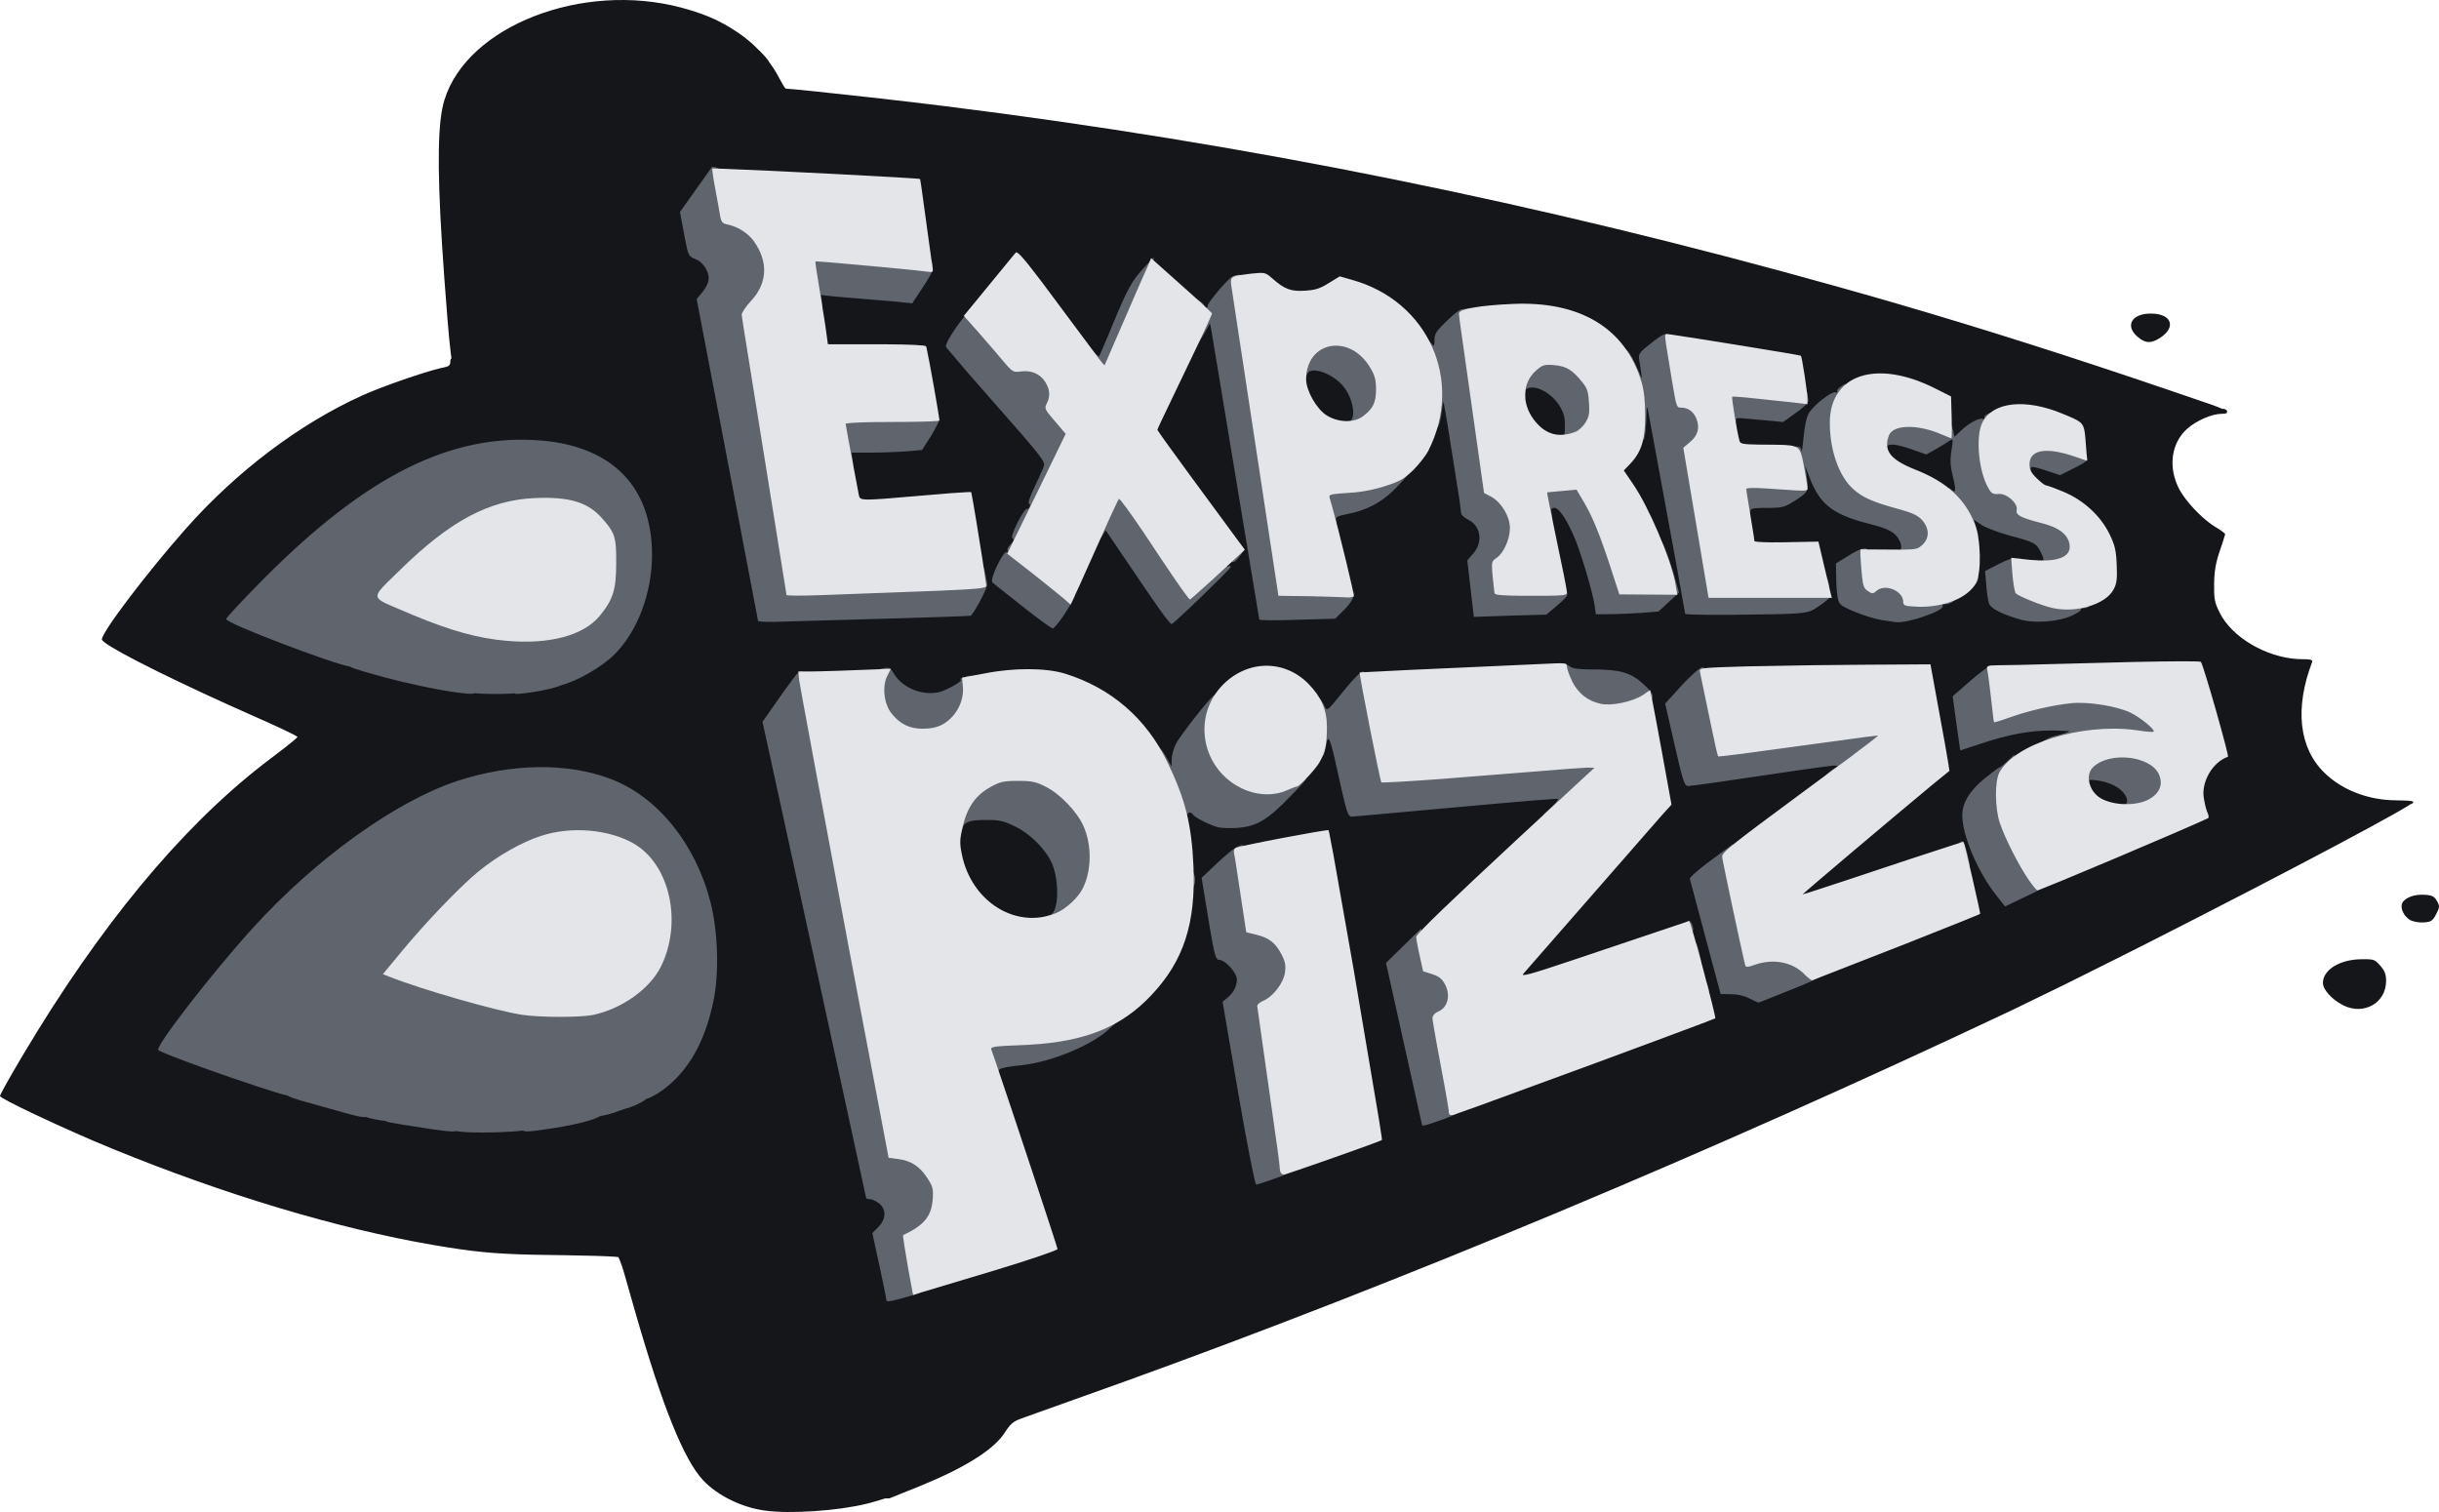 <?xml version="1.0" encoding="UTF-8"?>
<svg width="100px" height="62px" viewBox="0 0 100 62" version="1.1" xmlns="http://www.w3.org/2000/svg" xmlns:xlink="http://www.w3.org/1999/xlink">
    <title>partners-logo-express-pizza</title>
    <g id="Design" stroke="none" stroke-width="1" fill="none" fill-rule="evenodd">
        <g id="Group-16" transform="translate(-666, -49)">
            <g id="Client-8" transform="translate(636, 0)">
                <g id="express-pizza" transform="translate(30, 49)">
                    <path d="M27.937,0.313 C28.744,0.531 29.309,0.755 29.899,1.109 L30.243,1.327 L30.323,1.382 C30.526,1.525 30.722,1.683 30.906,1.853 L31.029,1.973 C31.287,2.217 31.496,2.448 31.542,2.555 C31.682,2.743 31.808,2.938 31.914,3.139 L32.065,3.413 L32.146,3.548 L32.19,3.611 C32.202,3.626 32.21,3.634 32.215,3.634 L32.596,3.665 L33.481,3.754 L35.638,3.988 C36.808,4.119 38.011,4.258 38.765,4.355 C51.138,5.898 63.068,8.313 75.358,11.76 L76.629,12.119 L77.886,12.482 L79.137,12.852 C82.682,13.908 86.255,15.07 90.713,16.607 L90.935,16.69 C91.001,16.716 91.058,16.741 91.107,16.764 C91.142,16.761 91.179,16.764 91.214,16.775 C91.303,16.809 91.33,16.857 91.307,16.897 C91.321,16.931 91.286,16.954 91.198,16.963 L91.089,16.968 C90.696,16.968 90.053,17.244 89.677,17.58 C89.009,18.175 88.883,19.182 89.36,20.079 C89.625,20.559 90.216,21.192 90.71,21.53 L90.855,21.622 C91.064,21.748 91.231,21.874 91.231,21.899 L91.217,21.959 L91.122,22.263 L91.014,22.586 C90.855,23.048 90.788,23.4 90.78,23.928 C90.772,24.557 90.797,24.7 91.006,25.119 C91.499,26.125 92.901,26.949 94.21,27.025 L94.594,27.035 C94.775,27.046 94.824,27.077 94.798,27.148 C94.08,29.035 94.255,30.671 95.3,31.685 C95.982,32.355 96.968,32.757 98.021,32.811 L98.691,32.829 L98.767,32.837 C98.907,32.851 98.977,32.871 98.951,32.893 L98.916,32.918 C98.913,32.959 98.901,32.974 98.848,32.97 L98.884,32.943 L98.693,33.066 L98.238,33.332 C97.129,33.961 94.881,35.154 92.342,36.47 L90.057,37.647 L88.055,38.668 C87.724,38.835 87.397,39.001 87.074,39.163 L84.647,40.375 L82.524,41.407 L82.334,41.497 C70.163,47.247 57.491,52.546 46.025,56.681 L41.971,58.131 L41.806,58.194 C41.584,58.273 41.442,58.383 41.285,58.608 L41.204,58.731 C40.777,59.414 39.63,60.15 37.784,60.91 L36.467,61.44 L36.292,61.443 C36.017,61.53 35.757,61.606 35.548,61.658 C34.379,61.951 32.415,62.085 31.371,61.943 C30.419,61.817 29.425,61.331 28.831,60.702 C28.04,59.86 27.154,57.663 26.041,53.784 L25.587,52.192 L25.504,51.926 C25.441,51.735 25.393,51.618 25.348,51.546 L25.201,51.532 C24.837,51.506 24.069,51.484 23.199,51.471 L21.878,51.451 C20.205,51.414 19.348,51.322 17.753,51.049 C13.843,50.378 9.198,48.986 4.595,47.099 L3.827,46.778 L3.068,46.447 L2.309,46.105 L1.424,45.694 C0.6,45.304 0,44.995 0,44.944 C0,44.889 0.374,44.215 0.855,43.405 L0.952,43.242 C4.078,37.993 7.367,34.008 10.759,31.362 L11.705,30.639 L12.032,30.375 L12.169,30.253 C12.188,30.235 12.198,30.223 12.198,30.218 C12.198,30.189 11.696,29.946 11.034,29.646 L9.342,28.89 C6.408,27.56 4.177,26.414 4.177,26.218 C4.177,25.916 6.032,23.475 7.611,21.689 C9.708,19.316 12.306,17.362 14.879,16.205 C15.725,15.827 17.357,15.265 18.046,15.1 L18.171,15.072 C18.376,15.036 18.446,14.993 18.46,14.881 L18.463,14.829 C18.463,14.768 18.471,14.724 18.51,14.69 L18.48,14.466 C18.442,14.163 18.399,13.718 18.35,13.122 L18.221,11.455 L18.119,9.962 C17.916,6.699 17.953,4.964 18.221,4.103 C19.149,1.067 23.877,-0.769 27.937,0.313 Z M63.659,27.499 L63.165,27.505 L62.199,27.539 L60.511,27.617 C60.49,27.617 60.467,27.618 60.443,27.618 L58.803,27.691 C58.762,27.696 58.714,27.699 58.657,27.701 L58.549,27.702 L57.601,27.744 L57.01,27.767 C56.979,27.774 56.94,27.778 56.893,27.781 L56.727,27.786 C56.674,27.786 56.626,27.785 56.585,27.783 L56.456,27.785 L55.983,27.786 L55.34,28.583 C54.764,29.287 54.663,29.379 54.43,29.379 C54.196,29.379 54.12,29.321 53.853,28.876 C53.477,28.272 53.068,27.92 52.475,27.702 C51.982,27.509 51.647,27.534 51.079,27.803 C50.687,27.987 50.336,28.331 49.342,29.539 L49.055,29.896 C48.533,30.563 48.322,30.956 48.293,31.292 L48.289,31.375 C48.289,31.618 48.264,31.643 48.022,31.643 C47.771,31.635 47.713,31.585 47.454,31.124 C46.885,30.126 45.833,29.052 44.872,28.473 C44.671,28.356 44.145,28.138 43.702,27.979 C43.017,27.744 42.792,27.702 42.148,27.71 C41.739,27.71 41.037,27.777 40.603,27.853 L39.809,28.004 L39.759,28.599 L38.589,28.615 C38.566,28.682 38.485,28.703 38.249,28.707 L38.138,28.708 C37.817,28.708 37.714,28.691 37.687,28.612 C37.297,28.597 37.188,28.548 36.96,28.415 C36.8,28.317 36.605,28.143 36.487,27.991 L36.426,27.903 C36.364,27.806 36.302,27.734 36.246,27.692 C36.189,27.7 36.111,27.702 36.008,27.702 C35.905,27.702 35.825,27.698 35.764,27.691 L35.123,27.728 L34.111,27.77 C34.068,27.777 34.014,27.782 33.947,27.784 L33.781,27.785 L33.475,27.805 L33.24,27.828 C33.008,27.856 32.912,27.891 32.867,27.945 L32.701,28.154 L32.524,28.394 L32.264,28.771 C31.918,29.288 31.601,29.82 31.622,29.882 L35.732,48.693 C35.752,48.807 35.804,48.883 35.871,48.909 L35.924,48.919 C36,48.919 36.167,48.994 36.292,49.095 C36.484,49.246 36.509,49.322 36.509,49.783 L36.503,50.031 C36.49,50.242 36.452,50.351 36.36,50.463 L36.309,50.521 C36.108,50.739 36.108,50.756 36.208,51.234 L36.467,52.382 C36.559,52.802 36.643,53.028 36.701,53.003 L42.416,51.267 L43.009,51.091 L41.553,46.703 L41.004,44.975 L40.822,44.37 C40.735,44.073 40.686,43.883 40.686,43.837 C40.686,43.613 40.706,43.562 40.887,43.53 L41.848,43.384 C42.133,43.342 42.587,43.236 42.943,43.129 L43.143,43.065 C43.701,42.879 43.799,42.84 43.832,42.668 L43.844,42.571 C43.869,42.319 43.895,42.294 44.154,42.294 C44.304,42.294 44.446,42.344 44.463,42.395 C44.513,42.529 44.947,42.26 44.947,42.101 C44.947,42.062 45.114,41.931 45.341,41.789 L45.549,41.665 C46.309,41.237 47.178,40.432 47.679,39.669 C48.576,38.315 48.915,36.241 48.553,34.333 L48.43,33.742 L48.323,33.155 L48.264,32.734 L48.573,32.734 C48.807,32.734 48.874,32.767 48.874,32.885 C48.874,32.96 48.941,33.069 49.033,33.111 L49.634,33.438 C50.545,33.933 51.33,33.715 52.391,32.675 L52.748,32.316 L52.943,32.106 L53.023,32.011 C53.032,31.999 53.039,31.988 53.044,31.98 L53.051,31.962 C53.051,31.929 53.193,31.761 53.377,31.602 C53.728,31.283 54.003,30.788 54.137,30.243 C54.212,29.941 54.24,29.891 54.428,29.883 L54.764,29.882 L55.499,33.245 L55.841,33.195 C56.006,33.173 56.531,33.12 57.237,33.053 L63.039,32.535 L63.7,32.486 C63.741,32.483 63.77,32.482 63.787,32.482 L64.163,32.482 L64.152,32.84 L64.146,32.885 L64.133,32.936 C64.063,33.138 63.761,33.459 62.42,34.713 L59.258,37.657 L58.453,38.421 C57.576,39.261 57.228,39.636 57.228,39.719 L57.247,39.831 L57.386,40.522 C57.506,41.104 57.684,41.943 57.88,42.847 L58.523,45.791 L69.81,41.623 C69.947,41.571 69.977,41.554 69.846,41.025 L69.404,39.303 L69.267,38.755 C69.192,38.436 69.1,38.185 69.05,38.185 L68.949,38.212 L68.327,38.414 L64.503,39.7 C63.316,40.091 62.416,40.365 62.316,40.365 C62.099,40.365 62.074,40.34 62.074,40.097 C62.074,40.003 62.13,39.876 62.355,39.578 L62.564,39.312 L62.907,38.897 L63.985,37.643 L65.704,35.676 L66.746,34.473 L67.639,33.421 L68.032,32.944 L68.121,32.829 C68.155,32.784 68.173,32.757 68.173,32.75 L68.146,32.563 L67.652,29.815 L67.531,29.074 L67.506,28.882 C67.505,28.869 67.504,28.858 67.504,28.851 C67.504,28.581 66.928,28.048 66.46,27.849 C66.38,27.843 66.29,27.83 66.193,27.811 C66.142,27.802 66.101,27.783 66.07,27.757 C65.858,27.73 65.564,27.71 65.284,27.704 L64.795,27.698 C64.466,27.688 64.29,27.659 64.197,27.602 C64.136,27.59 64.086,27.575 64.058,27.555 L64.028,27.523 C63.952,27.51 63.838,27.501 63.659,27.499 Z M53.293,34.529 L51.52,34.852 L51.117,34.912 L51.088,34.914 C50.996,34.922 50.62,35.208 50.252,35.551 L49.592,36.18 L49.948,38.322 L49.999,38.599 C50.087,39.036 50.141,39.107 50.236,39.107 C50.319,39.107 50.52,39.233 50.678,39.392 C50.937,39.652 50.962,39.728 50.962,40.147 C50.962,40.587 50.844,40.96 50.653,41.132 L50.578,41.187 C50.502,41.228 50.504,41.444 50.687,42.59 L51.631,48.131 C51.631,48.206 51.831,48.139 54.054,47.359 L56.368,46.529 L56.326,46.252 L55.485,41.353 L54.262,34.444 C54.249,34.391 53.942,34.418 53.293,34.529 Z M22.022,31.727 C21.809,31.727 21.585,31.735 21.362,31.749 C21.17,31.77 20.929,31.807 20.697,31.85 L19.991,31.989 L19.697,32.039 C19.669,32.043 19.644,32.047 19.62,32.05 L19.591,32.071 C19.558,32.105 19.476,32.133 19.389,32.143 L19.297,32.148 L19.289,32.167 C19.255,32.201 19.137,32.224 18.987,32.229 L18.73,32.351 L17.971,32.692 C14.562,34.184 10.802,37.572 7.402,42.235 L6.926,42.889 L7.243,43.024 L7.495,43.124 L7.915,43.283 L8.953,43.66 C10.1,44.069 11.464,44.536 12.072,44.718 C15.023,45.606 17.219,46.058 19.243,46.153 L19.257,46.152 C19.299,46.152 19.337,46.154 19.37,46.158 C20.279,46.195 21.157,46.16 22.056,46.059 C23.409,45.9 25.222,45.372 26.342,44.793 C27.72,44.072 28.589,42.78 28.998,40.826 C29.625,37.791 28.247,34.277 25.807,32.709 C25.323,32.397 24.825,32.167 24.279,32.008 L24.109,31.973 L23.936,31.929 C23.844,31.905 23.743,31.881 23.65,31.861 C23.554,31.842 23.454,31.826 23.353,31.812 L23.334,31.811 C23.308,31.811 23.284,31.808 23.263,31.801 C22.88,31.751 22.469,31.727 22.022,31.727 Z M97.069,39.333 C97.309,39.34 97.394,39.38 97.528,39.525 L97.589,39.594 C97.773,39.803 97.831,39.946 97.831,40.223 C97.831,41.12 96.929,41.64 96.085,41.229 C95.617,40.994 95.241,40.583 95.241,40.306 C95.241,39.77 95.926,39.342 96.82,39.334 L97.069,39.333 Z M79.251,29.421 L78.908,27.492 L75.362,27.519 C74.132,27.533 72.73,27.557 71.882,27.576 L69.86,27.635 L68.607,29.01 L69.292,31.945 L69.57,31.911 L72.435,31.484 L73.524,31.331 L74.263,31.234 C74.702,31.179 75.019,31.144 75.132,31.14 L75.608,31.14 L75.608,31.434 C75.608,31.593 75.575,31.727 75.533,31.727 C75.502,31.727 75.442,31.756 75.39,31.795 L75.294,31.876 L74.425,32.538 C74.091,32.79 73.691,33.089 73.269,33.405 L70.47,35.484 C69.902,35.904 69.643,36.147 69.66,36.247 L70.763,40.399 C70.763,40.413 70.929,40.447 71.15,40.478 L71.247,40.491 C71.469,40.512 71.728,40.577 71.871,40.632 L72.064,40.718 C72.123,40.741 72.168,40.753 72.183,40.742 L74.041,39.991 L80.721,37.321 C80.821,37.287 80.836,37.232 80.748,36.825 L80.557,35.986 L80.426,35.351 L80.412,35.275 C80.379,35.073 80.328,34.914 80.295,34.914 L79.926,35.03 L76.171,36.27 L75.025,36.63 L74.332,36.833 C74.113,36.893 73.969,36.927 73.921,36.927 L73.772,36.923 C73.634,36.912 73.608,36.872 73.604,36.727 L73.603,36.658 C73.61,36.456 73.727,36.305 75.045,35.198 L79.354,31.597 L79.493,31.476 L79.515,31.44 C79.577,31.299 79.524,30.908 79.251,29.421 Z M40.519,33.363 L40.839,33.366 C41.302,33.377 41.448,33.43 41.873,33.639 C42.508,33.95 43.118,34.57 43.385,35.166 C43.594,35.619 43.677,36.876 43.535,37.405 L43.489,37.555 C43.422,37.743 43.345,37.772 43.017,37.841 C42.541,37.95 42.057,37.95 41.539,37.841 C40.728,37.682 39.901,37.011 39.475,36.172 C39.132,35.476 39.007,34.461 39.191,33.807 C39.291,33.413 39.45,33.363 40.519,33.363 Z M99.427,36.692 C99.719,36.709 99.811,36.759 99.92,36.952 C100.037,37.162 100.028,37.204 99.878,37.497 C99.736,37.765 99.669,37.807 99.377,37.824 C99.193,37.841 98.942,37.791 98.825,37.732 C98.55,37.572 98.391,37.22 98.499,37.019 C98.616,36.801 99.009,36.658 99.427,36.692 Z M88.888,27.385 L87.424,27.404 L85.835,27.443 L85.685,27.45 L85.547,27.45 L82.734,27.518 C82.68,27.527 82.609,27.532 82.517,27.533 L82.417,27.534 C82.343,27.534 82.28,27.533 82.227,27.53 L81.749,27.543 L81.306,27.937 L80.37,28.75 L80.504,29.785 C80.571,30.265 80.609,30.306 80.746,30.277 L81.563,30.058 L81.707,30.017 C82.659,29.757 83.929,29.614 84.631,29.689 L84.839,29.712 C85.126,29.747 85.132,29.783 85.132,30 C85.132,30.219 85.105,30.268 84.838,30.349 L84.74,30.377 C84.155,30.528 82.852,31.191 82.542,31.476 L82.399,31.604 C82.332,31.66 82.275,31.701 82.242,31.719 L82.217,31.727 C82.192,31.727 81.924,31.929 81.623,32.172 C81.264,32.457 81.014,32.742 80.88,33.01 C80.688,33.405 80.688,33.413 80.821,33.958 C80.97,34.547 81.33,35.328 81.766,35.989 L82.3,36.759 L82.716,36.552 L83.531,36.191 L88.179,34.221 L90.137,33.388 L90.087,32.734 C90.045,32.155 90.061,32.038 90.254,31.61 C90.396,31.3 90.563,31.09 90.721,30.989 C90.863,30.914 90.98,30.796 90.98,30.738 C90.98,30.562 90.053,27.501 89.97,27.417 C89.956,27.4 89.77,27.39 89.439,27.386 L88.888,27.385 Z M85.383,31.702 L85.993,31.744 C87.004,31.811 87.463,32.155 87.472,32.843 L87.472,33.237 L87.056,33.229 C87.02,33.234 86.977,33.237 86.929,33.237 C86.814,33.237 86.742,33.229 86.698,33.206 L86.481,33.181 C86.415,33.172 86.356,33.163 86.31,33.153 C85.725,33.01 85.383,32.599 85.383,32.029 L85.383,31.702 Z M21.638,18.326 L21.079,18.32 L20.82,18.323 L19.82,18.426 L19.614,18.471 L19.201,18.568 L18.965,18.628 C18.929,18.638 18.894,18.648 18.86,18.657 C18.833,18.704 18.766,18.721 18.628,18.727 L18.509,18.769 L17.795,19.064 C17.177,19.307 15.882,20.003 15.255,20.431 C13.66,21.505 11.638,23.266 10.376,24.666 L9.775,25.337 L11.045,25.849 C14.086,27.048 17.001,27.895 19.006,28.146 C19.775,28.247 21.312,28.197 22.039,28.037 C23.175,27.811 24.278,27.249 24.963,26.561 C26.133,25.387 26.734,23.282 26.358,21.672 C26.008,20.196 25.03,19.14 23.518,18.603 L23.273,18.523 C23.142,18.507 22.993,18.483 22.833,18.452 C22.711,18.427 22.618,18.403 22.55,18.377 L22.412,18.364 C22.295,18.355 22.163,18.347 22.011,18.34 L21.638,18.326 Z M29.995,7.203 L29.736,7.202 C29.444,7.204 29.334,7.223 29.316,7.256 L29.057,7.636 L28.586,8.312 L28.446,8.532 C28.319,8.739 28.238,8.904 28.238,8.959 C28.238,9.11 28.297,9.387 28.447,10.066 C28.472,10.183 28.606,10.309 28.781,10.376 C29.341,10.611 29.516,11.542 29.115,12.146 L28.898,12.456 L31.296,24.96 L31.354,25.287 L32.294,25.227 L32.536,25.217 C32.594,25.198 32.666,25.186 32.75,25.186 C32.838,25.186 32.906,25.191 32.957,25.201 L33.493,25.184 L35.641,25.128 C35.696,25.112 35.763,25.102 35.841,25.102 C35.932,25.102 36.002,25.107 36.053,25.118 L37.657,25.077 L38.397,25.052 L38.766,25.036 C38.814,25.025 38.869,25.018 38.932,25.018 C38.983,25.018 39.027,25.02 39.065,25.023 L39.575,25.002 L39.893,24.465 C40.139,24.039 40.189,23.94 40.149,23.706 L40.083,23.391 L39.879,22.218 L39.637,20.732 C39.614,20.582 39.6,20.484 39.6,20.465 L39.566,20.462 L39.311,20.475 L37.105,20.652 L36.165,20.714 C36.108,20.734 36.016,20.741 35.883,20.741 L35.74,20.737 L35.615,20.741 L35.376,20.739 C35.073,20.732 35.011,20.703 34.981,20.596 L34.972,20.557 C34.771,19.634 34.671,18.989 34.671,18.678 L34.671,18.309 L35.448,18.309 C35.796,18.309 36.307,18.292 36.68,18.267 L37.553,18.2 L38.205,17.177 L37.967,15.655 L37.88,15.064 L37.845,14.889 C37.702,14.283 37.416,14.36 35.89,14.367 L33.694,14.368 L33.483,12.89 L33.451,12.615 L33.431,12.391 C33.429,12.358 33.428,12.327 33.427,12.298 L33.419,12.205 L33.418,12.146 C33.418,11.869 33.435,11.852 33.71,11.852 C33.794,11.852 33.861,11.865 33.911,11.886 L34.38,11.912 L34.963,11.953 L36.378,12.074 C37.293,12.139 37.255,12.04 37.579,11.55 L37.946,10.997 L37.538,7.997 L37.481,7.637 C37.469,7.616 37.453,7.599 37.435,7.589 L34.289,7.406 L34.186,7.401 L33.654,7.37 L32.753,7.324 L32.621,7.319 C32.603,7.318 32.585,7.316 32.57,7.314 L31.56,7.262 C30.84,7.228 30.338,7.209 29.995,7.203 Z M41.14,11.537 L40.511,12.3 L40.003,12.94 L39.597,13.476 C39.336,13.831 39.183,14.069 39.183,14.125 L39.204,14.16 L39.329,14.317 L39.675,14.727 C40.036,15.148 40.563,15.752 41.146,16.414 L42.094,17.493 L42.479,17.945 L42.701,18.221 C43.157,18.81 43.186,19.036 43.048,19.387 L42.9,19.718 C42.8,19.934 42.718,20.18 42.697,20.315 L42.691,20.372 C42.691,20.601 42.484,21.066 42.353,21.148 L42.316,21.161 C42.202,21.161 41.984,21.604 41.945,21.88 L41.94,21.957 C41.94,22.196 41.659,22.808 41.515,22.908 L41.48,22.922 C41.43,22.922 41.305,23.098 41.196,23.316 L41.004,23.71 L41.204,23.853 C41.286,23.914 41.603,24.161 41.954,24.442 L42.19,24.633 C42.625,24.976 43.026,25.262 43.076,25.27 C43.12,25.27 43.266,25.109 43.414,24.901 L43.594,24.628 L43.726,24.409 L43.771,24.324 L43.794,24.258 L44.052,23.662 L44.816,21.996 L44.927,21.775 C45.055,21.535 45.115,21.498 45.211,21.495 L45.391,21.499 L45.456,21.513 C45.628,21.569 45.799,21.808 46.451,22.779 L47.687,24.582 L48.063,25.111 L48.256,24.926 C48.364,24.826 48.456,24.649 48.456,24.54 C48.456,24.381 48.498,24.347 48.69,24.347 C48.865,24.347 49.058,24.213 49.475,23.786 L49.668,23.575 L49.837,23.377 C49.939,23.254 50.015,23.15 50.046,23.087 L50.06,23.048 C50.077,22.955 50.169,22.846 50.269,22.796 C50.378,22.754 50.478,22.662 50.503,22.603 C50.509,22.587 50.471,22.514 50.398,22.394 L50.293,22.228 L50.014,21.812 L49.644,21.282 C49.553,21.153 49.457,21.018 49.356,20.878 L48.016,19.033 L47.698,18.582 L47.529,18.33 C47.259,17.918 47.203,17.76 47.203,17.613 C47.203,17.401 47.415,16.886 48.037,15.598 L49.3,13.026 L49.576,13.026 C49.788,13.026 49.852,13.052 49.893,13.193 L49.93,13.368 L51.881,25.153 C51.881,25.186 52.466,25.186 53.193,25.161 L54.315,25.118 L54.388,25.106 L54.504,25.103 L54.78,24.834 C54.939,24.683 55.106,24.498 55.14,24.423 C55.186,24.345 55.096,23.862 54.889,23.042 L54.716,22.346 L54.553,21.631 L54.493,21.331 C54.479,21.252 54.471,21.196 54.471,21.169 C54.471,20.943 54.505,20.926 54.998,20.825 C55.863,20.661 56.365,20.38 57.155,19.586 L57.329,19.408 C57.78,18.947 58.214,18.418 58.314,18.234 C58.573,17.722 58.791,17.052 58.857,16.615 L58.886,16.425 C58.919,16.249 58.962,16.219 59.106,16.214 L59.442,16.213 L59.481,16.442 C59.494,16.486 59.505,16.542 59.517,16.615 L59.549,16.833 L59.559,16.924 L59.959,19.424 L60.14,20.652 C60.148,20.713 60.152,20.753 60.152,20.767 C60.152,20.85 60.269,20.968 60.436,21.052 C60.804,21.219 60.904,21.463 60.904,22.125 L60.898,22.382 C60.882,22.636 60.83,22.746 60.687,22.922 L60.461,23.182 L60.679,25.044 L63.009,24.949 L63.08,24.938 L63.168,24.934 L63.97,24.264 L63.61,22.592 L63.533,22.199 L63.422,21.577 C63.4,21.44 63.382,21.32 63.37,21.228 L63.302,20.574 L63.728,20.574 C64.137,20.574 64.154,20.582 64.388,20.976 C64.795,21.629 65.401,23.357 65.592,24.366 L65.691,24.951 L67.713,24.834 L68.097,24.507 L68.49,24.18 L68.323,23.61 C67.996,22.519 67.449,21.29 66.888,20.383 L66.719,20.121 C66.282,19.471 66.224,19.165 66.51,18.847 L66.577,18.779 C66.945,18.427 67.178,17.79 67.237,17.035 L67.273,16.452 C67.192,16.432 67.174,16.38 67.171,16.246 L67.17,16.171 C67.17,16.107 67.171,16.057 67.176,16.018 C67.119,15.997 67.089,15.956 67.064,15.884 L67.045,15.819 C66.911,15.282 66.56,14.687 66.076,14.167 C65.023,13.029 63.42,12.553 61.424,12.761 L61.063,12.808 L61.038,12.809 C60.876,12.832 60.712,12.86 60.545,12.892 C60.079,12.983 59.951,13.032 59.638,13.335 L59.339,13.635 C59.11,13.872 59.086,13.943 59.113,14.197 L59.175,14.703 L58.891,14.703 C58.665,14.703 58.582,14.653 58.507,14.477 C58.471,14.4 58.438,14.315 58.418,14.246 C58.395,14.242 58.379,14.234 58.373,14.225 C58.352,14.21 58.334,14.135 58.324,14.035 C58.294,14.033 58.192,13.928 58.089,13.787 L58.039,13.714 C57.521,12.926 56.602,12.229 55.582,11.852 L55.09,11.676 L54.605,11.928 C54.171,12.162 54.045,12.188 53.394,12.188 C52.697,12.188 52.414,12.11 51.998,11.748 L51.881,11.642 C51.698,11.475 51.622,11.458 51.23,11.508 C50.82,11.567 50.737,11.617 50.286,12.095 L50.116,12.287 L49.97,12.463 C49.862,12.599 49.793,12.704 49.793,12.741 C49.793,12.984 49.241,12.875 48.899,12.573 L47.963,11.743 C47.596,11.424 47.295,11.215 47.211,11.24 C46.936,11.307 46.468,12.112 45.908,13.471 L45.331,14.871 L45.047,14.871 C44.897,14.871 44.722,14.821 44.671,14.77 L44.551,14.62 L41.814,10.946 C41.745,10.87 41.603,10.988 41.14,11.537 Z M77.095,15.601 C76.736,15.609 76.502,15.676 76.118,15.877 C75.834,16.028 75.608,16.205 75.608,16.263 C75.608,16.317 75.565,16.36 75.506,16.375 L75.458,16.381 C75.232,16.381 74.631,16.842 74.439,17.152 C73.996,17.882 74.238,19.349 74.957,20.263 C75.255,20.64 75.828,20.939 76.706,21.18 L76.953,21.245 C77.964,21.496 78.198,21.714 78.198,22.377 L78.198,22.846 L77.197,22.831 C77.161,22.836 77.119,22.838 77.07,22.838 C76.993,22.838 76.935,22.835 76.893,22.825 L76.841,22.824 C76.43,22.825 76.318,22.864 76.04,23.034 L75.508,23.366 L75.558,23.911 C75.591,24.213 75.633,24.49 75.65,24.524 C75.675,24.557 75.984,24.708 76.343,24.859 C77.212,25.228 78.031,25.278 78.724,25.018 C78.992,24.918 79.251,24.767 79.309,24.675 C79.349,24.607 79.427,24.546 79.49,24.524 L79.535,24.515 C79.752,24.515 80.512,24.029 80.696,23.777 C80.913,23.459 80.997,22.737 80.872,22.251 C80.813,22.041 80.755,21.697 80.729,21.479 L80.688,21.077 L80.947,21.077 C81.06,21.077 81.249,21.136 81.409,21.22 L81.523,21.287 C81.672,21.383 82.104,21.553 82.533,21.672 L82.693,21.714 C83.643,21.97 83.922,22.147 83.958,22.597 C84.031,22.624 84.046,22.708 84.046,22.922 L84.046,23.257 L83.67,23.257 L83.506,23.251 L83.443,23.244 C83.381,23.245 83.311,23.243 83.234,23.237 L83.102,23.224 C82.709,23.173 82.584,23.199 82.175,23.4 L81.972,23.502 C81.724,23.636 81.707,23.696 81.707,23.937 C81.707,24.465 81.832,24.675 82.267,24.859 C83.278,25.295 84.004,25.337 84.673,24.993 L84.846,24.901 C84.926,24.856 84.991,24.816 85.025,24.789 L85.049,24.767 C85.069,24.74 85.158,24.702 85.262,24.671 L85.341,24.649 C86.177,24.448 86.603,23.886 86.527,23.106 C86.411,21.999 85.525,20.909 84.347,20.414 L83.927,20.247 L83.711,20.171 C83.677,20.16 83.654,20.154 83.645,20.154 C83.612,20.154 83.453,20.045 83.303,19.911 C83.116,19.746 83.041,19.618 83.002,19.399 L82.935,18.896 L83.344,18.905 C83.525,18.905 83.775,18.937 83.962,18.98 L84.088,19.014 C84.355,19.096 84.444,19.098 84.743,18.962 L85.299,18.695 L85.249,18.184 L85.222,17.983 L85.191,17.807 C85.17,17.704 85.149,17.63 85.132,17.613 L85.073,17.576 L84.924,17.499 C84.767,17.422 84.54,17.316 84.297,17.211 C83.972,17.071 83.689,16.972 83.431,16.912 L83.403,16.909 L83.371,16.899 C82.869,16.793 82.466,16.845 82.049,17.052 C81.849,17.152 81.679,17.271 81.635,17.34 L81.623,17.37 C81.623,17.41 81.575,17.451 81.509,17.465 L81.456,17.471 C81.214,17.471 80.872,17.664 80.587,17.957 C80.312,18.259 80.195,18.771 80.295,19.215 C80.333,19.377 80.355,19.529 80.364,19.663 C80.428,19.685 80.448,19.754 80.453,19.931 L80.454,20.406 L80.136,20.406 C79.961,20.406 79.785,20.381 79.76,20.347 C79.728,20.317 79.71,20.259 79.705,20.195 C79.577,20.157 79.44,20.089 79.293,19.995 C79.11,19.87 78.716,19.681 78.363,19.541 L78.215,19.484 C77.388,19.165 77.112,18.871 77.112,18.326 L77.112,17.974 L77.597,17.974 C77.856,17.982 78.265,18.049 78.507,18.133 L78.933,18.276 L79.368,18.024 L79.794,17.764 L79.744,16.506 L79.242,16.238 C78.507,15.852 77.647,15.592 77.095,15.601 Z M70.971,14.393 L68.382,13.974 L67.939,14.318 C67.567,14.607 67.512,14.668 67.537,14.885 L67.646,15.651 L67.679,15.899 C67.737,15.924 67.751,15.978 67.754,16.096 L67.755,16.171 C67.755,16.287 67.752,16.357 67.729,16.399 C67.786,16.417 67.815,16.457 67.836,16.541 L69.342,24.909 C69.342,24.926 69.603,24.939 70.021,24.944 L70.144,24.936 L70.22,24.935 C70.309,24.935 70.38,24.938 70.436,24.946 L70.645,24.946 C70.94,24.945 71.269,24.942 71.615,24.935 L73.896,24.893 L74.313,24.599 L74.739,24.306 L74.305,22.461 L73.16,22.494 L72.677,22.5 L72.316,22.494 L72.183,22.502 L71.682,22.503 L71.681,22.242 C71.613,22.122 71.581,21.862 71.54,21.32 L71.489,20.574 L72.174,20.574 C72.966,20.574 73.162,20.507 73.183,20.181 L73.189,19.976 C73.202,19.83 73.257,19.819 73.478,19.819 C73.645,19.819 73.77,19.861 73.77,19.92 C73.77,19.97 73.787,19.995 73.812,19.97 C73.837,19.953 73.795,19.626 73.72,19.257 L73.586,18.578 L73.277,18.527 L73.114,18.511 L72.816,18.494 L72.447,18.482 L71.58,18.477 C71.081,18.467 71.023,18.393 70.981,17.884 L70.905,16.867 L72.935,16.984 L73.587,16.531 C73.798,16.376 73.839,16.304 73.821,16.155 L73.636,15.055 L73.59,14.836 L73.284,14.776 C72.845,14.701 71.971,14.557 70.971,14.393 Z M64.171,16.355 L64.271,16.528 C64.382,16.738 64.408,16.893 64.412,17.286 L64.413,18.142 L64.104,18.133 C63.929,18.125 63.661,18.1 63.519,18.058 C62.717,17.873 62.191,17.018 62.258,16.045 L62.283,15.668 L62.759,15.643 C63.394,15.609 63.837,15.836 64.171,16.355 Z M55.415,15.693 C55.602,15.975 55.661,16.106 55.69,16.457 L55.741,17.446 L55.64,17.467 L55.641,17.555 L55.179,17.554 L55.047,17.546 C54.91,17.543 54.771,17.522 54.597,17.479 C54.212,17.387 53.92,17.161 53.644,16.741 C53.384,16.346 53.296,16.077 53.309,15.604 L53.343,14.997 L53.87,14.972 C54.572,14.938 55.039,15.156 55.415,15.693 Z M88.182,12.858 C89.117,12.858 89.251,13.504 88.416,13.94 C88.132,14.083 87.923,14.049 87.647,13.814 C87.112,13.362 87.396,12.858 88.182,12.858 Z" id="Shape" fill="#14161A"></path>
                    <path d="M33.025,27.769 L36.685,47.225 L37.077,47.275 C37.604,47.342 37.963,47.577 38.272,48.055 L38.375,48.225 C38.516,48.475 38.518,48.606 38.498,49.179 L38.479,49.483 C38.449,49.873 38.401,49.992 38.23,50.219 C38.03,50.479 37.637,50.789 37.403,50.873 C37.303,50.907 37.645,52.726 37.754,52.76 C37.994,52.838 37.81,52.995 37.307,53.145 L36.804,53.284 C36.459,53.374 36.36,53.378 36.344,53.323 L36.303,53.083 L36.108,52.135 L35.766,50.563 L36.016,50.311 C36.334,49.984 36.35,49.59 36.041,49.347 C35.916,49.246 35.749,49.171 35.665,49.171 C35.592,49.171 35.534,49.154 35.514,49.131 L33.385,39.325 L31.263,29.597 L32.123,28.372 C32.421,27.954 32.666,27.629 32.708,27.601 C32.875,27.476 32.984,27.534 33.025,27.769 Z M51.046,34.83 C51.046,34.922 51.013,34.998 50.979,34.998 C50.94,34.998 50.996,35.582 51.105,36.328 L51.347,37.975 L51.756,38.076 C52.291,38.21 52.533,38.403 52.784,38.864 C52.932,39.147 52.969,39.285 52.951,39.677 L52.942,39.837 C52.917,40.34 52.867,40.491 52.675,40.751 C52.575,40.885 52.405,41.046 52.264,41.152 L52.165,41.22 C52.007,41.313 51.881,41.455 51.881,41.539 L51.899,41.703 C51.927,41.934 51.989,42.385 52.07,42.96 L52.623,46.828 C52.675,47.212 52.709,47.48 52.716,47.575 L52.717,47.602 C52.717,47.764 52.742,47.816 52.872,47.827 L52.934,47.829 C53.319,47.829 53.113,48.015 52.46,48.26 L51.877,48.463 C51.676,48.53 51.531,48.575 51.505,48.575 C51.457,48.583 51.162,47.079 50.812,45.077 L50.127,41.078 L50.327,40.91 C50.578,40.701 50.712,40.441 50.712,40.155 C50.712,39.909 50.305,39.445 50.05,39.369 L49.948,39.354 C49.844,39.32 49.783,39.098 49.606,38.059 L49.266,35.996 L49.968,35.333 L50.221,35.103 L50.426,34.931 C50.839,34.603 51.046,34.569 51.046,34.83 Z M25.03,31.937 C26.943,32.658 28.506,34.579 29.124,36.969 C29.441,38.185 29.491,39.912 29.249,41.061 C28.957,42.445 28.464,43.46 27.712,44.231 C27.314,44.637 26.81,44.971 26.484,45.07 C26.419,45.128 26.315,45.193 26.176,45.261 L26.038,45.327 L25.857,45.397 C25.788,45.424 25.741,45.439 25.71,45.439 L25.247,45.598 C25.012,45.682 24.777,45.74 24.615,45.762 C24.363,45.919 23.69,46.098 22.79,46.245 L22.102,46.347 L21.855,46.378 C21.606,46.405 21.489,46.4 21.434,46.358 C20.986,46.422 19.916,46.461 19.199,46.428 L18.972,46.414 L18.77,46.393 C18.74,46.389 18.713,46.385 18.689,46.381 C18.612,46.405 18.48,46.4 18.256,46.375 L17.776,46.313 L16.503,46.116 C16.244,46.073 16.03,46.036 15.94,46.017 C15.886,46.006 15.839,45.987 15.803,45.964 C15.566,45.945 15.188,45.868 14.995,45.801 C14.884,45.822 14.678,45.781 14.314,45.682 L12.321,45.124 C12.048,45.043 11.887,44.983 11.797,44.929 L11.528,44.858 C11.077,44.728 10.286,44.467 9.463,44.183 L8.371,43.799 C7.393,43.447 6.573,43.132 6.491,43.057 C6.349,42.923 8.714,39.87 10.376,38.042 C12.941,35.216 16.233,32.851 18.756,32.021 C20.97,31.3 23.259,31.266 25.03,31.937 Z M58.264,38.076 L58.598,39.585 L58.941,39.677 C59.367,39.795 59.584,40.08 59.634,40.625 C59.685,41.162 59.534,41.589 59.242,41.715 L59.016,41.816 L59.334,43.46 L59.651,45.288 C59.651,45.388 59.701,45.481 59.76,45.506 C59.922,45.568 59.749,45.687 59.216,45.883 L58.71,46.057 L58.525,46.115 C58.372,46.16 58.315,46.163 58.306,46.135 L56.827,39.485 L58.264,38.076 Z M45.824,41.875 L45.448,42.218 C44.738,42.873 43.101,43.543 41.898,43.678 L41.613,43.71 L41.388,43.74 C41.067,43.788 40.96,43.834 40.941,43.908 L40.937,43.938 C40.937,44.172 40.686,44.047 40.553,43.745 C40.478,43.569 40.394,43.25 40.377,43.04 L40.335,42.655 L41.614,42.604 C42.847,42.558 43.581,42.449 44.487,42.166 L44.994,42.002 C45.249,41.926 45.49,41.875 45.59,41.875 L45.824,41.875 Z M19.884,35.971 C19.19,36.533 17.77,38 16.926,39.015 L16.275,39.803 L16.667,39.963 C17.845,40.424 20.661,41.212 21.688,41.363 C22.415,41.472 23.576,41.472 24.078,41.363 C25.623,41.036 26.843,39.921 27.135,38.562 L27.207,38.207 C27.294,37.744 27.289,37.558 27.227,37.153 C27.077,36.222 26.467,35.275 25.757,34.855 C24.086,33.874 21.964,34.277 19.884,35.971 Z M71.097,34.822 C71.097,34.99 71.055,35.082 70.98,35.082 C70.902,35.082 70.884,35.122 70.924,35.318 L71.173,36.413 C71.253,36.774 71.347,37.199 71.439,37.614 L71.79,39.275 L72.007,39.216 C72.124,39.183 72.492,39.157 72.809,39.157 C73.436,39.157 73.904,39.334 74.221,39.686 C74.313,39.786 74.472,39.862 74.581,39.862 C74.967,39.862 74.752,40.034 73.905,40.395 L72.189,41.081 C72.136,41.101 72.105,41.111 72.099,41.111 C72.087,41.111 72.041,41.093 71.975,41.062 L71.732,40.944 C71.531,40.835 71.247,40.768 70.98,40.768 L70.545,40.759 L69.284,36.038 C69.269,35.992 69.543,35.738 69.914,35.453 L70.955,34.679 C71.08,34.579 71.097,34.595 71.097,34.822 Z M70.061,40.575 C70.086,40.742 70.061,40.784 69.927,40.784 C69.793,40.784 69.76,40.726 69.76,40.491 C69.76,40.055 69.977,40.114 70.061,40.575 Z M69.417,38.604 C69.503,38.604 69.571,38.684 69.62,38.86 L69.735,39.342 C69.768,39.485 69.743,39.526 69.61,39.526 C69.493,39.526 69.434,39.451 69.392,39.267 C69.317,38.889 69.334,38.604 69.417,38.604 Z M69.376,37.9 C69.468,38.143 69.426,38.269 69.259,38.269 C69.125,38.269 69.092,38.21 69.092,38.017 C69.092,37.749 69.284,37.665 69.376,37.9 Z M41.731,31.769 L42.208,31.775 C42.64,31.791 42.79,31.843 43.118,32.004 C43.702,32.289 44.387,33.002 44.671,33.623 C45.089,34.545 45.014,36.122 44.513,36.876 C44.272,37.246 43.829,37.603 43.547,37.67 L43.46,37.682 C43.38,37.682 43.31,37.708 43.286,37.741 L43.276,37.765 C43.276,37.816 43.143,37.849 42.984,37.849 C42.783,37.849 42.691,37.807 42.691,37.732 C42.691,37.665 42.8,37.589 42.942,37.556 C43.143,37.514 43.209,37.438 43.285,37.153 C43.41,36.692 43.335,35.878 43.134,35.409 C42.875,34.83 42.257,34.201 41.639,33.899 C41.259,33.712 41.052,33.643 40.716,33.626 L40.536,33.623 C39.85,33.615 39.576,33.679 39.486,33.893 L39.467,33.95 C39.391,34.235 39.183,34.218 39.183,33.933 C39.191,33.203 39.684,32.39 40.361,32.021 L40.525,31.933 C40.826,31.782 40.993,31.769 41.731,31.769 Z M82.584,30.947 L82.609,31.191 C82.634,31.35 82.584,31.476 82.484,31.56 C82.091,31.878 81.991,32.7 82.25,33.497 C82.436,34.063 82.885,34.968 83.288,35.604 L83.615,36.103 L83.703,36.252 C83.75,36.338 83.773,36.396 83.762,36.407 L83.708,36.44 L83.412,36.592 L82.208,37.17 L81.832,36.692 C81.08,35.736 80.454,34.252 80.454,33.43 C80.454,32.918 80.763,32.415 81.373,31.92 L81.736,31.635 L81.868,31.537 C81.904,31.511 81.932,31.492 81.949,31.483 L81.966,31.476 C81.999,31.476 82.15,31.358 82.3,31.216 L82.584,30.947 Z M48.982,35.92 C49.041,36.155 48.957,36.424 48.824,36.424 C48.74,36.424 48.707,36.315 48.707,36.088 C48.707,35.728 48.899,35.61 48.982,35.92 Z M80.454,34.495 C80.529,34.495 80.654,34.889 80.746,35.4 C80.78,35.627 80.763,35.669 80.638,35.669 C80.512,35.669 80.454,35.568 80.37,35.174 C80.27,34.696 80.295,34.495 80.454,34.495 Z M49.743,29.371 C49.425,30.31 50.077,31.56 51.171,32.08 C51.753,32.356 52.005,32.372 52.545,32.128 L52.7,32.054 C53.001,31.912 53.318,31.811 53.452,31.828 L53.515,31.838 C53.637,31.867 53.581,31.955 53.117,32.435 L52.892,32.667 C51.973,33.623 51.522,33.891 50.712,33.95 C50.411,33.966 50.06,33.958 49.918,33.916 C49.632,33.841 49.103,33.582 48.951,33.445 L48.916,33.405 C48.824,33.254 48.64,33.312 48.682,33.48 C48.715,33.606 48.69,33.639 48.565,33.606 C48.477,33.576 48.383,33.419 48.271,33.11 L48.222,32.968 C48.139,32.703 47.974,32.274 47.829,31.94 L47.746,31.752 C47.329,30.843 47.358,30.273 47.761,30.949 L48.038,31.434 L48.038,31.149 C48.038,30.989 48.114,30.704 48.205,30.52 C48.356,30.193 49.601,28.616 49.784,28.499 C49.918,28.423 49.893,28.943 49.743,29.371 Z M55.883,27.534 C55.986,27.534 56.069,27.797 56.317,29.066 L56.844,31.811 L57.136,31.811 C57.185,31.811 57.367,31.8 57.648,31.78 L63.997,31.286 L64.939,31.228 C64.991,31.225 65.03,31.224 65.056,31.224 L65.583,31.224 L65.583,31.501 C65.583,31.699 65.526,31.813 65.206,32.122 L64.881,32.423 C64.532,32.751 64.189,33.017 64.073,33.062 L64.046,33.069 C63.97,33.069 63.912,33.136 63.912,33.237 C63.912,33.371 63.853,33.405 63.603,33.405 L63.285,33.396 L63.603,33.103 L63.739,32.966 C63.838,32.859 63.896,32.777 63.878,32.759 L63.847,32.756 L63.675,32.764 L62.938,32.818 C62.508,32.853 61.953,32.901 61.321,32.957 L55.424,33.488 C55.294,33.488 55.237,33.382 55.037,32.512 L54.707,31.04 L54.643,30.78 C54.496,30.205 54.436,30.19 54.375,30.538 L54.363,30.612 C54.338,30.755 54.296,30.922 54.262,30.964 C54.13,31.183 54.077,31.015 54.071,30.351 L54.07,30.201 C54.077,29.837 54.059,29.434 54.035,29.177 L54.012,28.985 C53.937,28.549 54.07,28.499 54.271,28.884 L54.337,29.02 C54.394,29.12 54.445,29.106 54.665,28.85 L55.173,28.23 C55.482,27.845 55.8,27.534 55.883,27.534 Z M87.029,30.805 C88.265,30.805 88.892,31.224 88.892,32.063 C88.892,32.792 88.34,33.237 87.446,33.237 L87.238,33.233 C87.036,33.222 86.97,33.189 86.97,33.111 C86.97,33.057 87.008,33.009 87.057,32.992 L87.096,32.985 C87.263,32.985 87.254,32.734 87.071,32.516 C86.878,32.264 86.461,32.071 86.01,32.004 L85.788,31.98 C85.661,31.973 85.633,31.998 85.658,32.096 L85.717,32.264 C85.783,32.44 85.778,32.475 85.653,32.481 L85.592,32.482 C85.426,32.482 85.392,32.465 85.385,32.167 L85.383,31.937 L85.389,31.683 C85.403,31.432 85.448,31.327 85.558,31.216 C85.859,30.914 86.252,30.805 87.029,30.805 Z M69.785,27.367 L69.83,27.37 C69.949,27.393 70.012,27.538 70.169,28.287 L70.471,29.804 C70.572,30.289 70.655,30.638 70.679,30.662 C70.69,30.674 70.86,30.663 71.143,30.634 L71.994,30.538 C72.326,30.497 72.706,30.449 73.114,30.395 L76.414,29.948 C76.745,29.906 76.962,29.882 77.012,29.882 L77.143,29.888 C77.229,29.9 77.262,29.933 77.273,30.023 L77.279,30.159 C77.279,30.377 77.223,30.463 76.729,30.842 L76.469,31.04 C76.066,31.345 75.671,31.594 75.539,31.637 L75.508,31.643 C75.441,31.643 75.385,31.681 75.365,31.73 L75.358,31.769 C75.358,31.862 75.266,31.895 75.048,31.895 L74.903,31.894 C74.773,31.89 74.776,31.871 74.864,31.785 L74.906,31.744 C74.969,31.681 75.069,31.599 75.154,31.541 L75.321,31.439 C75.378,31.4 75.341,31.398 75.19,31.392 L75.124,31.397 C74.961,31.414 74.54,31.471 73.977,31.551 L70.251,32.098 C69.67,32.18 69.278,32.231 69.225,32.231 L69.184,32.226 C69.049,32.195 68.985,31.953 68.657,30.536 L68.273,28.851 L68.95,28.105 L69.153,27.893 L69.346,27.705 C69.56,27.502 69.732,27.367 69.785,27.367 Z M81.825,27.81 L81.976,29.079 C81.988,29.163 81.997,29.211 81.999,29.211 L82.3,29.109 C82.327,29.099 82.355,29.088 82.384,29.077 C83.704,28.608 85.35,28.44 86.502,28.658 C87.338,28.817 87.789,29.01 88.249,29.388 C88.516,29.606 88.558,29.689 88.558,29.983 L88.558,30.327 L87.914,30.251 C87.795,30.237 87.672,30.226 87.546,30.216 L87.491,30.215 L87.348,30.203 C86.477,30.153 85.539,30.206 84.965,30.344 L84.635,30.418 L84.355,30.474 C83.929,30.554 83.712,30.56 83.712,30.495 C83.712,30.402 84.004,30.235 84.255,30.176 C84.324,30.163 84.449,30.132 84.564,30.096 L84.807,30.015 C84.873,29.989 84.846,29.982 84.701,29.974 L84.547,29.966 C83.553,29.913 82.668,30.04 81.536,30.391 L80.37,30.771 L80.211,29.656 L80.061,28.549 L80.763,27.937 C81.147,27.601 81.532,27.316 81.615,27.299 C81.722,27.279 81.765,27.345 81.825,27.81 Z M36.668,27.652 C37.019,28.222 37.863,28.549 38.531,28.373 C38.873,28.281 39.55,27.878 39.391,27.861 C39.266,27.853 39.625,27.719 39.792,27.71 C39.884,27.702 39.934,27.761 39.934,27.87 C39.934,27.962 39.901,28.037 39.851,28.037 C39.816,28.037 39.781,28.136 39.771,28.271 L39.767,28.356 C39.767,29.086 39.358,29.782 38.79,30.017 C38.372,30.193 37.203,30.168 36.843,29.975 C36.685,29.891 36.442,29.681 36.309,29.513 L36.207,29.382 C36.093,29.217 36.055,29.072 36.023,28.678 L36,28.348 L35.964,27.524 C35.964,27.494 35.964,27.477 35.966,27.476 C35.973,27.462 36.049,27.438 36.152,27.416 L36.233,27.4 C36.459,27.358 36.509,27.383 36.668,27.652 Z M64.29,27.274 L64.363,27.325 C64.467,27.407 64.69,27.442 65.125,27.449 L65.299,27.45 C66.41,27.45 66.853,27.576 67.346,28.021 C67.93,28.541 67.905,28.717 67.229,28.943 C66.553,29.162 65.938,29.224 65.451,29.119 C65.356,29.113 65.252,29.097 65.148,29.069 C65.101,29.056 65.062,29.025 65.036,28.982 C64.88,28.913 64.731,28.838 64.655,28.784 C64.371,28.583 63.995,27.836 63.995,27.476 C63.995,27.204 64.083,27.143 64.29,27.274 Z M22.215,18.066 C25.122,18.318 26.726,19.978 26.734,22.737 C26.734,24.306 26.15,25.865 25.214,26.813 C24.668,27.361 23.672,27.926 23.014,28.095 C22.81,28.192 22.368,28.3 21.861,28.378 L21.53,28.423 C21.25,28.459 21.134,28.47 21.087,28.429 L20.887,28.444 C20.733,28.452 20.536,28.457 20.301,28.457 L19.912,28.451 L19.663,28.439 C19.588,28.435 19.522,28.429 19.468,28.423 C19.399,28.458 19.267,28.457 19.027,28.431 L18.756,28.398 C18.021,28.306 16.745,28.037 15.714,27.761 L14.955,27.547 C14.635,27.453 14.444,27.387 14.334,27.33 C13.64,27.221 9.273,25.561 9.273,25.387 C9.273,25.329 9.984,24.566 10.844,23.702 C15.055,19.475 18.522,17.756 22.215,18.066 Z M21.939,20.683 C20.326,20.783 18.597,21.723 16.801,23.475 L15.848,24.406 L16.793,24.809 L17.453,25.078 C18.403,25.454 19.18,25.706 19.884,25.857 C20.803,26.058 22.198,26.075 22.816,25.891 C23.86,25.58 24.429,25.102 24.821,24.222 C25.072,23.66 25.097,22.511 24.871,22.1 C24.303,21.06 23.334,20.59 21.939,20.683 Z M39.767,12.791 C39.829,12.807 40.237,13.235 40.703,13.766 L41.722,14.955 L42.123,14.955 C42.883,14.955 43.254,15.316 43.269,16.059 L43.268,16.213 C43.251,16.691 43.26,16.733 43.594,17.127 C43.836,17.421 43.945,17.622 43.945,17.798 C43.945,18.12 42.69,20.691 42.449,20.896 L42.424,20.909 C42.382,20.909 42.357,21.01 42.357,21.127 C42.357,21.354 41.864,22.335 41.756,22.335 C41.714,22.335 41.689,22.385 41.689,22.444 C41.689,22.561 43.886,24.347 44.028,24.347 C44.145,24.347 44.037,24.582 43.627,25.211 L43.49,25.407 C43.333,25.621 43.198,25.773 43.159,25.773 C43.12,25.767 42.766,25.517 42.312,25.17 L40.913,24.067 C40.786,23.964 40.704,23.896 40.686,23.878 C40.569,23.76 41.146,22.553 41.28,22.637 C41.346,22.679 41.355,22.662 41.313,22.595 C41.286,22.541 41.313,22.461 41.38,22.379 L41.438,22.318 C41.564,22.192 41.589,22.125 41.522,22.083 C41.455,22.041 41.513,21.848 41.722,21.421 L41.833,21.216 C41.96,20.996 42.072,20.848 42.098,20.867 C42.14,20.884 42.19,20.85 42.215,20.792 C42.24,20.725 42.232,20.658 42.182,20.641 C42.148,20.627 42.211,20.426 42.332,20.153 L42.602,19.573 C42.708,19.342 42.792,19.148 42.808,19.081 L42.813,19.046 C42.81,18.914 42.598,18.62 41.846,17.754 L39.706,15.314 L38.851,14.309 L38.792,14.233 C38.786,14.225 38.783,14.22 38.782,14.217 C38.723,14.058 39.617,12.766 39.767,12.791 Z M46.2,20.146 L47.504,22.125 L48.807,24.113 L49.033,23.911 L49.192,23.759 L49.626,23.358 C49.805,23.193 50.002,23.04 50.108,22.978 L50.152,22.955 C50.212,22.935 50.267,22.883 50.287,22.828 L50.294,22.788 C50.294,22.734 50.326,22.691 50.373,22.676 L50.411,22.67 C50.528,22.67 50.607,22.535 50.624,22.322 L50.632,22.136 C50.641,22.085 50.665,22.093 50.733,22.165 L50.928,22.394 C51.047,22.548 51.006,22.589 50.72,22.939 C50.653,23.014 50.57,23.064 50.536,23.048 C50.503,23.022 50.428,23.073 50.369,23.148 L50.313,23.222 C50.299,23.246 50.305,23.251 50.33,23.24 L50.361,23.224 C50.411,23.19 50.461,23.199 50.461,23.249 C50.461,23.324 48.172,25.538 48.038,25.589 C48.008,25.604 47.777,25.321 47.516,24.948 L46.965,24.151 L45.331,21.739 L45.206,21.957 C45.131,22.075 45.047,22.167 45.014,22.167 C44.855,22.167 44.972,21.605 45.273,20.926 L45.442,20.56 C45.594,20.25 45.661,20.199 45.831,20.178 L46.2,20.146 Z M76.595,22.636 L76.586,22.695 C76.561,22.796 76.569,23.106 76.594,23.375 L76.652,23.869 L77.254,23.853 C77.805,23.836 77.881,23.853 78.073,24.046 C78.19,24.163 78.282,24.339 78.282,24.44 L78.284,24.501 C78.294,24.588 78.351,24.611 78.673,24.6 L79.467,24.56 L79.702,24.554 C79.954,24.551 80.12,24.564 80.12,24.591 C80.12,24.671 79.921,24.771 79.771,24.778 L79.71,24.775 C79.652,24.767 79.627,24.792 79.652,24.842 C79.769,25.027 78.223,25.563 77.739,25.513 L77.17,25.429 C76.903,25.387 76.393,25.236 76.043,25.085 L75.797,24.977 C75.416,24.802 75.39,24.743 75.341,24.473 C75.319,24.35 75.3,24.138 75.29,23.928 L75.274,23.106 L75.8,22.779 C76.32,22.452 76.609,22.4 76.595,22.636 Z M29.383,6.871 C29.487,6.899 29.539,6.962 29.554,7.069 L29.567,7.289 L29.597,7.544 C29.637,7.839 29.705,8.245 29.792,8.682 C29.821,8.826 29.88,8.896 30.023,8.939 L30.101,8.959 C31.012,9.16 31.58,9.957 31.58,11.047 C31.58,11.777 31.446,12.154 31.045,12.598 L30.686,12.984 L32.525,24.133 C32.529,24.152 32.531,24.162 32.532,24.163 L32.568,24.166 L33.228,24.153 L39.583,23.929 L40.102,23.928 L40.102,23.551 C40.102,23.097 40.291,23.03 40.377,23.405 L40.478,23.953 C40.503,24.071 40.018,25.01 39.809,25.245 L39.74,25.253 C39.447,25.273 38.252,25.31 36.835,25.354 L31.809,25.498 L31.526,25.5 C31.233,25.497 31.079,25.482 31.079,25.454 L29.817,18.821 L28.564,12.263 L28.773,12.011 C28.898,11.869 29.015,11.659 29.04,11.542 C29.124,11.223 28.873,10.779 28.539,10.636 L28.435,10.591 C28.236,10.499 28.205,10.422 28.089,9.815 L27.879,8.691 L29.191,6.846 C29.199,6.837 29.283,6.846 29.383,6.871 Z M82.86,22.913 C82.977,22.922 83.002,23.173 82.877,23.173 C82.835,23.173 82.793,23.358 82.793,23.593 C82.793,23.928 82.826,24.029 82.985,24.129 C83.395,24.406 84.339,24.691 84.974,24.742 L85.205,24.763 L85.4,24.79 C85.543,24.814 85.634,24.84 85.634,24.859 C85.634,24.893 85.58,24.921 85.507,24.931 L85.45,24.935 C85.35,24.935 85.299,24.96 85.324,24.985 C85.358,25.018 85.182,25.136 84.948,25.245 C84.397,25.496 83.428,25.572 82.835,25.404 C82.1,25.195 81.623,24.951 81.548,24.75 L81.515,24.605 C81.492,24.487 81.468,24.323 81.452,24.155 L81.389,23.417 L81.907,23.148 L82.171,23.02 C82.435,22.902 82.574,22.887 82.86,22.913 Z M50.962,11.433 C50.962,11.507 50.93,11.57 50.883,11.592 L50.845,11.601 C50.777,11.601 50.755,11.638 50.769,11.763 L50.941,12.802 C51.116,13.917 51.427,15.957 51.764,18.209 L52.667,24.18 L54.343,24.182 C54.933,24.19 55.408,24.22 55.457,24.255 C55.595,24.34 55.459,24.65 55.127,24.992 L54.739,25.371 L52.546,25.431 L52.146,25.434 C51.83,25.433 51.631,25.422 51.631,25.404 L49.659,13.496 L49.609,13.253 L49.392,13.647 C49.275,13.856 49.149,14.033 49.108,14.033 C49.01,14.033 49.027,13.605 49.129,13.354 L49.166,13.278 C49.315,13.017 49.318,12.842 49.182,12.771 L49.124,12.749 C49.02,12.721 48.974,12.659 48.961,12.532 L48.957,12.448 L48.959,12.322 C48.966,12.193 48.999,12.214 49.166,12.322 C49.283,12.397 49.375,12.489 49.375,12.531 C49.375,12.573 49.408,12.607 49.459,12.607 C49.5,12.607 49.534,12.573 49.517,12.531 C49.492,12.439 50.361,11.408 50.536,11.332 C50.795,11.223 50.962,11.257 50.962,11.433 Z M60.403,12.775 C60.403,12.869 60.366,12.919 60.291,12.936 L60.228,12.942 C60.123,12.942 60.083,12.971 60.091,13.044 L60.118,13.19 C60.178,13.569 60.386,14.984 60.62,16.599 L61.105,19.962 L61.397,20.121 C61.556,20.213 61.79,20.448 61.924,20.649 C62.124,20.976 62.157,21.11 62.157,21.639 C62.157,22.258 62.049,22.652 61.79,22.945 L61.698,23.039 C61.527,23.196 61.488,23.279 61.499,23.573 L61.531,24.138 L63.497,24.178 L63.749,24.191 C64.461,24.24 64.376,24.377 63.828,24.842 L63.402,25.203 L61.915,25.245 L60.428,25.295 L60.161,22.981 L60.403,22.695 C60.793,22.257 60.724,21.643 60.285,21.359 L60.186,21.303 C60.019,21.219 59.902,21.102 59.902,21.018 L59.891,20.902 L59.826,20.423 L59.361,17.482 C59.264,16.898 59.191,16.482 59.183,16.49 C59.167,16.498 59.133,16.699 59.108,16.926 C59.041,17.395 58.941,17.639 58.799,17.639 C58.755,17.639 58.739,17.558 58.755,17.377 L58.782,17.161 C58.886,16.49 58.858,15.746 58.716,15.165 L58.583,14.694 C58.475,14.275 58.448,13.949 58.532,13.949 C58.558,13.949 58.612,13.992 58.662,14.052 L58.699,14.1 C58.777,14.197 58.799,14.209 58.809,14.083 L58.816,13.94 C58.816,13.728 58.866,13.616 59.113,13.362 L59.309,13.169 L59.489,13 C59.693,12.817 59.866,12.689 59.918,12.682 C59.977,12.682 60.111,12.666 60.219,12.64 C60.361,12.615 60.403,12.649 60.403,12.775 Z M68.668,14.486 L69,16.448 C69.008,16.456 69.092,16.464 69.2,16.464 C69.919,16.464 70.194,17.831 69.585,18.343 L69.342,18.553 L69.819,21.404 L70.303,24.264 L73.38,24.29 C74.518,24.309 75.061,24.341 75.082,24.398 C75.096,24.442 74.945,24.589 74.728,24.748 L74.422,24.956 L74.35,24.999 C74.013,25.182 73.604,25.178 70.996,25.211 L69.985,25.211 C69.448,25.206 69.092,25.191 69.092,25.169 L68.742,23.206 L67.588,16.926 C67.536,16.671 67.524,16.62 67.514,16.852 L67.495,17.327 L67.466,17.696 L67.429,17.932 C67.429,17.999 67.362,18.058 67.295,18.058 C67.204,18.058 67.17,17.957 67.17,17.68 C67.17,17.471 67.212,17.303 67.254,17.303 C67.304,17.303 67.337,17.211 67.337,17.102 C67.337,17.008 67.316,16.914 67.282,16.867 L67.254,16.842 C67.22,16.822 67.187,16.737 67.175,16.64 L67.17,16.565 C67.17,16.279 66.878,15.278 66.728,15.02 L66.694,14.972 C66.635,14.913 66.585,14.729 66.585,14.561 L66.589,14.421 C66.598,14.296 66.628,14.298 66.719,14.376 C66.824,14.459 67.011,14.807 67.218,15.292 L67.287,15.458 C67.32,15.55 67.322,15.487 67.268,15.139 L67.212,14.787 C67.177,14.557 67.183,14.495 67.466,14.257 L67.832,13.965 L67.991,13.847 C68.403,13.556 68.51,13.66 68.668,14.486 Z M64.965,19.962 C65.239,20.315 65.792,21.561 66.156,22.641 L66.627,24.096 L68.423,24.096 L68.373,23.869 L68.295,23.602 C68.271,23.526 68.243,23.442 68.214,23.356 L68.123,23.098 C67.905,22.511 67.855,22.05 68.031,22.1 C68.148,22.139 68.388,22.733 68.617,23.508 L68.841,24.297 L67.997,25.077 L67.237,25.136 L66.648,25.166 L66.067,25.185 L65.432,25.186 L65.374,24.792 C65.299,24.297 64.881,22.872 64.605,22.167 L64.467,21.845 C64.189,21.232 63.901,20.825 63.736,20.825 C63.594,20.825 63.578,20.867 63.628,21.119 L63.648,21.271 C63.657,21.389 63.626,21.412 63.519,21.412 C63.394,21.412 63.344,21.312 63.26,20.926 L63.208,20.645 C63.179,20.455 63.16,20.275 63.16,20.18 L63.16,19.928 L64.004,19.861 L64.407,19.837 C64.804,19.82 64.879,19.85 64.965,19.962 Z M74.99,23.97 C75.015,24.138 74.99,24.18 74.856,24.18 C74.723,24.18 74.689,24.121 74.689,23.886 C74.689,23.45 74.906,23.509 74.99,23.97 Z M80.955,23.509 C81.147,23.509 81.172,23.727 81.005,23.953 C80.838,24.163 80.788,24.129 80.788,23.802 C80.788,23.568 80.821,23.509 80.955,23.509 Z M81.532,17.555 C81.306,18.016 81.348,18.729 81.64,19.458 L81.72,19.658 C81.839,19.935 81.9,19.953 82.2,19.995 C82.618,20.054 82.96,20.364 82.96,20.7 C82.96,20.909 83.069,20.959 84.213,21.278 C84.857,21.454 85.074,21.706 85.116,22.326 C85.149,22.746 85.124,22.838 84.965,22.981 C84.771,23.17 84.338,23.28 84.072,23.258 L83.963,23.257 C83.834,23.257 83.741,23.252 83.675,23.239 C83.631,23.251 83.572,23.257 83.503,23.257 C83.278,23.257 83.211,23.224 83.211,23.098 C83.211,22.988 83.249,22.955 83.421,22.971 L83.503,22.981 C83.784,23.009 83.835,23.007 83.74,22.788 L83.67,22.637 C83.503,22.284 83.378,22.217 82.409,21.966 C81.958,21.84 81.431,21.647 81.256,21.53 L80.93,21.312 L81.054,21.728 C81.142,22.042 81.117,22.083 80.963,22.083 C80.842,22.083 80.8,22.046 80.79,21.909 L80.788,21.832 C80.788,21.697 80.755,21.58 80.713,21.58 C80.679,21.58 80.635,21.532 80.602,21.465 L80.579,21.412 C80.561,21.345 80.461,21.186 80.337,21.014 L80.195,20.825 C80.003,20.582 79.869,20.322 79.869,20.188 L79.873,20.075 C79.881,20.007 79.903,20.001 79.958,20.041 L79.994,20.071 C80.166,20.214 80.203,20.161 80.121,19.768 L80.069,19.542 C79.976,19.161 79.951,18.947 79.987,18.64 L80.05,18.208 L80.059,18.09 C80.059,18.02 80.036,18.014 79.985,18.042 L79.684,18.232 L79.368,18.418 L78.983,18.637 L78.407,18.435 C77.782,18.211 77.421,18.172 77.369,18.313 L77.363,18.351 C77.363,18.418 77.304,18.477 77.237,18.477 C77.095,18.477 77.062,17.949 77.187,17.613 C77.328,17.252 78.079,17.126 78.984,17.305 L79.167,17.345 C79.443,17.412 79.752,17.446 79.844,17.421 C79.986,17.379 80.028,17.421 80.078,17.639 L80.136,17.907 L80.404,17.655 C80.713,17.353 81.181,17.11 81.298,17.177 C81.331,17.204 81.354,17.193 81.357,17.162 L81.356,17.135 C81.339,17.077 81.415,17.001 81.523,16.959 C81.765,16.867 81.774,17.06 81.532,17.555 Z M75.692,15.903 C75.692,15.993 75.634,16.183 75.556,16.365 L75.508,16.473 C75.266,16.968 75.232,17.479 75.391,18.167 C75.642,19.24 76.126,19.903 76.903,20.238 L77.101,20.314 L77.54,20.457 L78.039,20.607 C79.075,20.884 79.284,21.094 79.284,21.857 C79.284,22.318 79.259,22.419 79.075,22.586 C78.919,22.735 78.783,22.785 78.426,22.812 L78.051,22.834 C77.758,22.845 77.697,22.817 77.697,22.721 C77.697,22.66 77.734,22.611 77.783,22.593 L77.822,22.586 C78.048,22.586 77.964,22.167 77.697,21.916 C77.56,21.785 77.358,21.685 77.023,21.584 L76.703,21.496 C75.226,21.13 74.662,20.733 74.244,19.709 L74.012,19.106 L74.071,19.484 L74.101,19.716 C74.151,20.156 74.083,20.21 73.62,20.515 L73.378,20.661 C73.136,20.797 72.997,20.821 72.612,20.825 L72.208,20.828 C71.893,20.835 71.786,20.861 71.768,20.927 L71.765,20.951 C71.765,21.018 71.698,21.077 71.606,21.077 C71.489,21.077 71.439,20.993 71.398,20.767 C71.354,20.488 71.339,20.267 71.35,20.104 L71.347,20.029 C71.347,19.743 71.356,19.735 71.682,19.735 C71.764,19.735 71.833,19.744 71.887,19.76 L72.191,19.764 C72.302,19.767 72.42,19.771 72.543,19.777 L73.3,19.818 C73.722,19.833 73.788,19.78 73.736,19.484 L73.569,18.712 C73.494,18.336 73.526,18.309 73.687,18.309 C73.784,18.309 73.835,18.35 73.854,18.441 L73.862,18.502 C73.87,18.593 73.897,18.405 73.933,18.067 L73.946,17.949 C73.987,17.488 74.063,17.119 74.163,16.943 C74.355,16.615 75.107,16.028 75.257,16.087 C75.316,16.112 75.349,16.096 75.324,16.054 C75.299,16.012 75.366,15.919 75.483,15.844 L75.59,15.775 C75.687,15.719 75.692,15.753 75.692,15.903 Z M57.596,19.4 L57.664,19.402 C57.784,19.417 57.715,19.501 57.295,19.945 C56.776,20.503 56.203,20.844 55.497,21.023 L55.042,21.122 C54.776,21.184 54.755,21.228 54.789,21.379 C54.814,21.538 54.789,21.58 54.663,21.58 C54.538,21.58 54.48,21.463 54.363,21.018 L54.309,20.777 L54.246,20.447 C54.235,20.383 54.228,20.327 54.224,20.284 L54.221,20.23 L54.223,20.154 C54.237,20.011 54.337,20.005 55.039,19.962 C55.527,19.934 55.915,19.871 56.351,19.744 L56.897,19.569 C57.217,19.471 57.505,19.4 57.596,19.4 Z M83.961,18.242 L84.113,18.251 C84.982,18.301 85.466,18.46 85.558,18.712 C85.62,18.866 85.576,18.921 85.169,19.129 L84.464,19.484 L83.731,19.242 L83.529,19.185 C83.44,19.162 83.373,19.148 83.344,19.148 C83.177,19.148 83.261,19.383 83.52,19.634 L83.72,19.819 L83.428,19.819 C83.249,19.819 83.156,19.794 83.133,19.729 L83.127,19.693 C83.127,19.626 83.094,19.567 83.044,19.567 C82.994,19.567 82.96,19.333 82.96,19.022 L82.966,18.808 C82.998,18.291 83.185,18.2 83.961,18.242 Z M34.421,17.37 L34.421,17.052 L37.428,17.055 C38.384,17.063 38.514,17.093 38.514,17.186 C38.514,17.261 38.355,17.58 38.163,17.89 L37.804,18.452 L37.136,18.511 L36.763,18.532 C36.414,18.548 35.995,18.561 35.69,18.561 L34.913,18.561 L34.955,18.855 C34.997,19.098 34.98,19.148 34.855,19.148 C34.751,19.148 34.693,19.055 34.613,18.679 L34.563,18.418 C34.479,18.008 34.421,17.538 34.421,17.37 Z M63.442,14.708 L63.711,14.72 C64.417,14.744 64.626,14.825 65.02,15.293 L65.212,15.531 C65.335,15.702 65.368,15.834 65.387,16.218 L65.399,16.515 C65.424,17.194 65.407,17.337 65.257,17.58 C65.048,17.924 64.772,18.058 64.288,18.058 C64.012,18.058 63.912,18.024 63.912,17.932 C63.912,17.872 63.944,17.844 63.995,17.848 L64.037,17.857 C64.137,17.899 64.163,17.823 64.163,17.454 C64.163,17.093 64.112,16.917 63.92,16.607 C63.645,16.179 63.118,15.852 62.759,15.894 C62.567,15.919 62.533,15.961 62.542,16.196 C62.542,16.397 62.508,16.464 62.391,16.464 C62.216,16.464 62.199,16.255 62.333,15.634 C62.4,15.316 62.5,15.148 62.717,14.947 L62.837,14.847 C62.997,14.721 63.097,14.697 63.442,14.708 Z M55.123,13.932 C55.75,14.033 56.125,14.292 56.451,14.854 C56.62,15.139 56.669,15.276 56.681,15.658 L56.685,15.978 C56.685,16.758 56.593,16.976 56.125,17.328 C55.841,17.546 55.14,17.63 55.14,17.446 C55.14,17.379 55.223,17.303 55.315,17.278 C55.599,17.202 55.507,16.456 55.156,15.945 C54.754,15.358 53.8,14.989 53.604,15.31 L53.577,15.374 C53.511,15.626 53.302,15.584 53.302,15.316 C53.302,14.276 54.012,13.747 55.123,13.932 Z M70.921,15.961 L71.114,15.973 L71.691,16.027 C71.806,16.038 71.928,16.051 72.053,16.064 L73.166,16.189 C73.414,16.218 73.606,16.243 73.683,16.257 L73.712,16.263 C73.804,16.297 73.854,16.263 73.854,16.179 C73.854,16.02 74.104,15.995 74.113,16.154 L74.123,16.266 C74.129,16.311 74.138,16.36 74.146,16.397 C74.161,16.487 74.037,16.629 73.751,16.842 L73.11,17.303 L71.552,17.16 C71.13,17.125 71.18,17.15 71.18,17.261 C71.18,17.328 71.113,17.387 71.022,17.387 C70.905,17.387 70.854,17.303 70.813,17.077 C70.788,16.901 70.763,16.582 70.763,16.364 L70.767,16.178 C70.779,16.002 70.817,15.961 70.921,15.961 Z M47.303,10.552 L47.261,10.98 C47.24,11.181 47.126,11.555 46.994,11.874 L46.274,13.529 L45.574,15.198 L45.256,15.207 C45.041,15.207 44.949,15.176 44.88,15.061 L44.847,14.997 C44.797,14.88 44.722,14.787 44.68,14.787 C44.646,14.787 44.613,14.645 44.613,14.477 L44.613,14.158 L44.822,14.401 L44.933,14.519 C45.001,14.585 45.053,14.622 45.064,14.611 L45.162,14.398 L45.496,13.61 L45.806,12.864 L45.98,12.462 C46.329,11.675 46.518,11.398 46.91,10.972 L47.303,10.552 Z M33.359,10.426 L33.658,10.447 L34.558,10.525 C35.466,10.606 36.655,10.718 37.265,10.78 L37.694,10.826 C37.881,10.842 37.921,10.821 37.928,10.73 L37.929,10.686 C37.929,10.385 38.172,10.485 38.23,10.804 C38.276,11.042 38.238,11.161 37.935,11.631 L37.403,12.439 L36.753,12.37 L34.212,12.158 L33.66,12.095 L33.702,12.389 C33.744,12.64 33.727,12.691 33.602,12.691 C33.494,12.691 33.442,12.586 33.356,12.107 L33.309,11.835 C33.109,10.644 33.117,10.426 33.359,10.426 Z" id="Shape" fill="#60646C" fill-rule="nonzero"></path>
                    <path d="M37.829,52.978 L37.436,53.104 L37.227,51.967 C37.113,51.31 37.01,50.658 37.027,50.647 C37.871,50.252 38.18,49.892 38.239,49.204 C38.272,48.76 38.255,48.667 38.021,48.307 C37.712,47.829 37.353,47.594 36.827,47.527 L36.434,47.477 L34.81,38.906 C33.844,33.748 32.785,28.053 32.766,27.895 L32.733,27.534 L33.226,27.534 C33.41,27.534 33.85,27.523 34.35,27.506 L36.526,27.425 L36.384,27.702 C36.158,28.138 36.242,28.876 36.559,29.262 C36.902,29.689 37.294,29.882 37.829,29.882 C38.389,29.882 38.74,29.731 39.074,29.354 C39.383,28.993 39.525,28.549 39.475,28.105 L39.45,27.879 C39.446,27.821 39.446,27.786 39.45,27.786 L40.352,27.618 C41.564,27.375 42.867,27.383 43.652,27.618 C45.549,28.205 47.002,29.455 47.871,31.266 C48.598,32.767 48.857,33.807 48.932,35.518 C49.033,37.858 48.531,39.401 47.22,40.793 C45.989,42.108 44.514,42.71 42.194,42.841 L41.258,42.882 C40.691,42.913 40.612,42.949 40.645,43.04 L40.828,43.564 C41.447,45.376 43.36,51.152 43.36,51.217 C43.36,51.267 42.207,51.661 40.795,52.089 L37.829,52.978 Z M43.326,37.43 C43.711,37.262 44.212,36.801 44.387,36.44 C44.763,35.711 44.772,34.637 44.412,33.849 C44.137,33.254 43.443,32.541 42.867,32.256 C42.518,32.077 42.334,32.03 41.904,32.022 L41.731,32.021 C41.146,32.021 41.004,32.054 40.611,32.272 C40.001,32.608 39.659,33.103 39.475,33.883 C39.35,34.411 39.341,34.57 39.433,35.015 C39.818,36.985 41.681,38.134 43.326,37.43 Z M54.471,34.042 L54.503,34.169 C54.536,34.327 54.593,34.626 54.667,35.029 L55.496,39.728 L56.54,45.916 C56.623,46.431 56.668,46.739 56.66,46.747 L56.591,46.778 C56.062,46.993 52.735,48.164 52.642,48.164 C52.608,48.164 52.55,48.139 52.525,48.106 C52.498,48.085 52.477,48.001 52.469,47.912 L52.466,47.846 C52.466,47.8 52.434,47.542 52.38,47.141 L51.552,41.294 C51.549,41.268 51.547,41.251 51.547,41.246 C51.547,41.199 51.622,41.13 51.72,41.075 L51.798,41.036 C52.191,40.868 52.617,40.323 52.683,39.887 C52.725,39.594 52.7,39.443 52.541,39.132 C52.291,38.663 52.048,38.461 51.505,38.327 L51.096,38.227 L50.647,35.264 C50.622,35.108 50.603,35.006 50.595,34.981 C50.578,34.897 50.603,34.805 50.653,34.772 C50.787,34.688 54.421,34 54.471,34.042 Z M64.242,27.289 L64.246,27.341 C64.246,27.425 64.346,27.702 64.463,27.945 C64.706,28.432 65.098,28.742 65.625,28.859 C66.067,28.96 66.928,28.775 67.346,28.507 L67.655,28.297 L67.741,28.701 C67.817,29.087 67.973,29.919 68.139,30.83 L68.532,32.994 L68.14,33.426 L62.458,39.929 C62.343,40.058 62.713,39.966 64.379,39.406 L69.259,37.765 C69.317,37.765 70.37,41.707 70.328,41.757 L69.773,41.973 C68.929,42.292 67.233,42.921 65.464,43.574 L60.719,45.314 L59.593,45.715 C59.464,45.737 59.415,45.722 59.403,45.632 L59.394,45.512 C59.374,45.357 59.31,44.985 59.225,44.515 L58.898,42.761 C58.799,42.215 58.732,41.81 58.732,41.749 C58.732,41.662 58.791,41.58 58.896,41.516 L58.983,41.472 C59.359,41.304 59.476,40.826 59.258,40.39 C59.133,40.139 59.016,40.046 58.724,39.946 L58.348,39.828 L58.152,38.936 C58.101,38.688 58.064,38.476 58.064,38.42 L58.074,38.393 C58.196,38.183 59.426,36.996 62.191,34.428 L64.998,31.828 L65.374,31.484 L65.082,31.476 C65.026,31.476 64.771,31.493 64.375,31.522 L59.11,31.94 C57.679,32.046 56.66,32.104 56.635,32.08 C56.611,32.051 56.394,31.007 56.181,29.931 L55.852,28.22 C55.781,27.836 55.74,27.582 55.75,27.576 L55.871,27.567 C56.143,27.55 56.849,27.514 57.76,27.472 L63.816,27.199 C64.155,27.189 64.228,27.212 64.242,27.289 Z M76.36,27.258 L79.15,27.241 L79.747,30.516 C79.861,31.163 79.933,31.604 79.927,31.61 L79.239,32.17 C77.642,33.493 73.872,36.675 73.912,36.675 L74.223,36.58 C74.541,36.479 75.082,36.302 75.747,36.081 L78.258,35.245 C79.555,34.818 80.497,34.513 80.504,34.52 C80.546,34.553 81.206,37.455 81.189,37.472 L81.045,37.536 C80.912,37.592 80.695,37.68 80.419,37.792 L78.136,38.701 L74.333,40.186 C74.312,40.193 74.299,40.197 74.297,40.197 C74.262,40.197 74.169,40.127 74.071,40.036 L74.012,39.979 C73.52,39.451 72.718,39.292 71.949,39.56 C71.673,39.661 71.581,39.669 71.556,39.585 L71.51,39.395 C71.336,38.639 70.759,35.938 70.641,35.321 L70.614,35.168 L70.611,35.132 C70.609,34.951 70.884,34.722 73.906,32.49 L75.792,31.098 C76.469,30.595 77.012,30.176 77.003,30.159 L76.544,30.213 L71.423,30.909 C70.827,30.985 70.453,31.027 70.445,31.015 C70.425,31.001 70.314,30.521 70.181,29.874 L69.694,27.53 C69.673,27.383 69.82,27.379 71.615,27.325 L74.334,27.277 C75.034,27.268 75.745,27.261 76.36,27.258 Z M53.636,28.029 C54.171,28.574 54.404,29.102 54.404,29.807 C54.404,30.528 54.338,30.847 54.095,31.266 C53.94,31.539 53.317,32.202 53.182,32.255 L53.16,32.256 C53.151,32.247 52.976,32.314 52.784,32.398 C52.232,32.65 51.539,32.625 50.921,32.331 C49.3,31.56 48.874,29.471 50.06,28.163 C51.063,27.065 52.617,27.006 53.636,28.029 Z M21.429,41.615 C20.385,41.464 17.277,40.575 15.932,40.038 L15.698,39.946 L16.475,39.007 C17.444,37.832 18.89,36.323 19.625,35.728 C20.393,35.099 21.396,34.528 22.181,34.277 C23.434,33.866 24.988,34.008 26.008,34.604 C27.478,35.476 27.988,37.841 27.094,39.644 C26.634,40.558 25.498,41.363 24.328,41.615 C23.819,41.724 22.164,41.724 21.429,41.615 Z M83.144,36.029 C82.743,35.434 82.2,34.361 81.991,33.74 C81.79,33.136 81.782,32.046 81.974,31.677 C82.612,30.493 85.327,29.655 87.53,29.933 L87.953,29.993 C88.139,30.014 88.28,30.019 88.299,30 C88.374,29.924 87.747,29.413 87.346,29.22 C86.778,28.952 85.625,28.767 84.932,28.834 C84.172,28.91 83.169,29.144 82.392,29.421 L82.175,29.498 C81.937,29.579 81.764,29.627 81.757,29.614 C81.751,29.608 81.741,29.545 81.727,29.443 L81.578,28.162 C81.543,27.871 81.51,27.626 81.49,27.518 L81.481,27.476 C81.445,27.308 81.453,27.286 81.923,27.278 L82.787,27.265 L87.48,27.144 C89.039,27.111 90.216,27.105 90.237,27.14 C90.354,27.299 91.407,31.015 91.348,31.031 C90.73,31.241 90.254,32.046 90.354,32.709 C90.381,32.876 90.423,33.076 90.465,33.205 L90.496,33.287 C90.546,33.396 90.571,33.514 90.546,33.539 L90.48,33.574 C89.768,33.918 83.663,36.507 83.537,36.507 C83.495,36.507 83.319,36.289 83.144,36.029 Z M88.04,32.809 C88.533,32.566 88.7,32.197 88.524,31.769 C88.198,30.989 86.477,30.796 85.809,31.467 C85.475,31.803 85.659,32.474 86.16,32.75 C86.678,33.027 87.53,33.052 88.04,32.809 Z M20.761,26.276 C19.607,26.175 18.511,25.876 16.923,25.216 L15.957,24.805 C15.336,24.531 15.328,24.428 15.873,23.887 L16.417,23.358 C18.455,21.362 20.051,20.507 21.922,20.423 C23.326,20.364 24.086,20.582 24.671,21.236 C25.146,21.765 25.25,21.965 25.263,22.727 L25.264,23.09 C25.264,24.18 25.139,24.582 24.596,25.245 C23.936,26.058 22.524,26.436 20.761,26.276 Z M84.573,16.968 L84.838,17.078 C85.386,17.31 85.449,17.393 85.496,17.909 L85.575,18.896 L85.082,18.729 C83.904,18.318 83.211,18.435 83.211,19.039 C83.211,19.24 83.26,19.361 83.421,19.529 L83.512,19.618 C83.648,19.754 83.796,19.866 83.862,19.895 L83.958,19.919 C84.08,19.956 84.331,20.052 84.598,20.163 C85.425,20.507 86.118,21.144 86.486,21.89 C86.711,22.352 86.761,22.553 86.786,23.165 C86.812,23.76 86.786,23.937 86.653,24.18 C86.327,24.784 85.132,25.144 84.172,24.935 C83.729,24.842 82.735,24.44 82.643,24.322 C82.601,24.264 82.542,23.92 82.509,23.542 L82.459,22.872 L83.136,22.947 C84.339,23.081 84.957,22.855 84.848,22.301 C84.773,21.907 84.405,21.63 83.754,21.463 L83.431,21.377 C82.805,21.203 82.641,21.092 82.684,20.918 C82.751,20.649 82.283,20.222 81.941,20.255 C81.724,20.272 81.648,20.238 81.532,20.029 C81.122,19.341 80.988,17.89 81.281,17.32 C81.707,16.473 83.052,16.33 84.573,16.968 Z M79.309,15.911 L79.994,16.255 L80.019,17.119 L80.024,17.51 L80.025,17.722 C80.024,17.878 80.019,17.974 80.011,17.974 L79.991,17.97 L79.61,17.815 C78.632,17.387 77.613,17.404 77.446,17.857 C77.226,18.441 77.472,18.809 78.372,19.193 L78.549,19.265 C79.802,19.76 80.562,20.448 80.963,21.471 C81.222,22.117 81.247,23.484 81.014,23.911 C80.683,24.519 79.702,24.911 78.633,24.879 L78.432,24.867 C78.135,24.853 78.049,24.824 78.034,24.718 L78.031,24.675 C78.031,24.222 77.279,23.92 76.937,24.23 C76.795,24.356 76.761,24.356 76.586,24.238 C76.435,24.14 76.386,24.035 76.348,23.667 L76.309,23.263 C76.293,23.075 76.281,22.899 76.278,22.798 L76.277,22.528 L77.937,22.538 C78.58,22.536 78.644,22.502 78.816,22.343 C79.117,22.066 79.109,21.664 78.808,21.328 C78.643,21.147 78.45,21.048 77.963,20.907 L77.789,20.859 C76.778,20.582 76.368,20.398 75.992,20.062 C75.408,19.551 75.023,18.477 75.023,17.337 C75.023,15.358 76.92,14.72 79.309,15.911 Z M68.356,13.697 L68.52,13.718 C69.433,13.85 73.807,14.556 73.837,14.586 C73.879,14.611 74.104,16.07 74.104,16.33 L74.104,16.574 L73.545,16.506 L71.575,16.298 C71.189,16.261 71.038,16.255 71.022,16.272 C70.988,16.297 71.222,17.739 71.322,18.083 C71.351,18.192 71.449,18.219 72.057,18.23 L72.853,18.237 C73.774,18.249 73.8,18.316 73.933,18.963 L74.017,19.409 L74.099,19.917 L74.108,20.037 C74.107,20.137 74.027,20.139 73.112,20.076 L72.417,20.029 C71.907,19.995 71.598,20.003 71.598,20.054 L71.625,20.261 L71.905,21.977 C71.922,22.091 71.932,22.166 71.932,22.184 C71.932,22.214 72.196,22.235 72.637,22.239 L73.078,22.237 L74.556,22.209 L75.048,24.289 L75.107,24.515 L70.052,24.515 L69.016,18.36 L69.292,18.125 C69.618,17.857 69.702,17.538 69.551,17.161 C69.434,16.875 69.209,16.716 68.933,16.716 L68.878,16.715 C68.746,16.707 68.721,16.616 68.559,15.652 L68.315,14.165 C68.245,13.693 68.273,13.697 68.356,13.697 Z M67.304,15.668 C67.404,16.012 67.454,16.448 67.454,17.052 C67.454,18.041 67.295,18.544 66.828,19.031 L66.577,19.291 L66.97,19.869 C67.604,20.805 68.451,22.794 68.679,23.855 L68.774,24.389 L66.393,24.373 L66.001,23.165 L65.82,22.63 C65.505,21.717 65.269,21.166 64.978,20.654 L64.639,20.079 L63.436,20.188 C63.419,20.196 63.603,21.094 63.828,22.175 L64.111,23.538 C64.195,23.958 64.246,24.244 64.246,24.289 L64.241,24.327 C64.214,24.402 64.073,24.423 63.465,24.429 L62.404,24.43 C61.593,24.424 61.302,24.397 61.28,24.331 L61.265,24.242 C61.247,24.112 61.222,23.869 61.197,23.618 L61.177,23.372 C61.155,23.028 61.188,22.992 61.355,22.88 C61.648,22.687 61.907,22.108 61.907,21.656 C61.907,21.178 61.556,20.599 61.147,20.372 L60.846,20.213 L59.864,13.263 C59.832,13.019 59.816,12.871 59.818,12.85 C59.818,12.674 60.662,12.523 61.99,12.464 C64.781,12.33 66.644,13.454 67.304,15.668 Z M62.976,15.198 C62.416,15.685 62.383,16.532 62.884,17.202 C63.344,17.815 63.895,17.974 64.597,17.706 C64.722,17.655 64.906,17.488 65.006,17.328 C65.131,17.123 65.172,16.982 65.158,16.657 L65.148,16.506 C65.126,16.111 65.084,15.948 64.928,15.74 L64.864,15.659 C64.472,15.165 64.213,15.014 63.72,14.972 C63.31,14.938 63.244,14.963 62.976,15.198 Z M42.709,11.554 L45.098,14.762 C45.218,14.916 45.26,14.962 45.279,14.968 L45.289,14.966 L45.305,14.941 L46.591,11.974 L46.905,11.259 C46.951,11.155 46.994,11.061 47.027,10.988 L47.195,10.586 L48.857,12.068 C49.168,12.349 49.423,12.585 49.566,12.722 L49.693,12.85 C49.7,12.879 49.345,13.658 48.853,14.675 L47.624,17.24 C47.516,17.471 47.454,17.61 47.454,17.622 L47.471,17.655 C47.572,17.815 48.085,18.528 48.755,19.44 L51.038,22.544 L49.684,23.794 C49.225,24.213 48.824,24.566 48.79,24.582 C48.753,24.597 48.221,23.838 47.555,22.836 L46.888,21.834 C46.329,21.006 45.901,20.423 45.875,20.456 L45.819,20.56 C45.76,20.678 45.662,20.886 45.543,21.144 L44.262,24.004 L43.895,24.792 L43.61,24.54 C43.452,24.406 42.867,23.937 42.307,23.492 L41.296,22.704 L42.499,20.247 L43.694,17.79 L43.251,17.27 L43.086,17.077 C42.877,16.828 42.84,16.742 42.88,16.629 L42.917,16.548 C43.067,16.255 43.051,15.978 42.859,15.668 C42.65,15.332 42.29,15.173 41.856,15.232 C41.565,15.27 41.52,15.259 41.218,14.908 L40.802,14.417 C40.586,14.166 40.33,13.874 40.127,13.638 L39.517,12.951 L41.562,10.457 C41.606,10.405 41.635,10.371 41.647,10.359 C41.708,10.292 41.943,10.541 42.709,11.554 L42.709,11.554 Z M52.039,11.31 L52.174,11.424 C52.667,11.86 52.934,11.961 53.519,11.919 C53.87,11.898 54.073,11.845 54.34,11.693 L54.931,11.332 L55.432,11.475 C58.565,12.347 60.019,15.609 58.565,18.477 C58.465,18.678 58.181,19.039 57.938,19.282 C57.562,19.643 57.387,19.743 56.777,19.936 C56.403,20.057 55.996,20.146 55.579,20.189 L54.891,20.24 C54.528,20.27 54.486,20.3 54.513,20.408 L54.614,20.754 C54.907,21.806 55.537,24.396 55.507,24.448 C55.482,24.482 55.34,24.507 55.198,24.498 L55.081,24.49 C54.819,24.476 54.249,24.462 53.678,24.448 L52.416,24.431 L50.478,11.676 L50.469,11.568 C50.461,11.343 50.553,11.308 51.206,11.232 L51.355,11.215 C51.765,11.174 51.862,11.172 52.039,11.31 Z M37.721,7.34 C37.727,7.347 37.749,7.473 37.779,7.681 L38.224,10.912 L38.247,11.057 C38.255,11.157 38.214,11.164 38.038,11.142 L37.544,11.085 C36.371,10.963 33.456,10.698 33.435,10.72 C33.426,10.725 33.441,10.859 33.472,11.064 L33.819,13.218 C33.828,13.279 33.837,13.335 33.844,13.387 L33.944,14.116 L36.354,14.118 C37.353,14.124 37.942,14.156 37.971,14.2 L37.993,14.284 C38.1,14.759 38.514,17.069 38.514,17.244 C38.514,17.27 38.011,17.291 37.3,17.299 L35.875,17.308 C35.16,17.319 34.671,17.347 34.671,17.379 L34.784,18.022 L35.214,20.305 C35.258,20.48 35.26,20.525 36.298,20.447 L39.01,20.221 C39.491,20.186 39.808,20.17 39.818,20.18 L39.83,20.227 C39.889,20.5 40.119,21.895 40.278,22.917 L40.43,23.954 C40.434,23.987 40.436,24.009 40.436,24.02 C40.436,24.118 40.154,24.155 38.379,24.228 L33.61,24.406 C32.858,24.431 32.248,24.431 32.248,24.398 L30.467,13.305 C30.43,13.066 30.41,12.927 30.41,12.909 C30.41,12.817 30.577,12.573 30.778,12.355 C31.463,11.626 31.513,10.754 30.92,9.907 C30.686,9.571 30.268,9.303 29.851,9.21 C29.617,9.169 29.575,9.11 29.525,8.85 L29.458,8.463 L29.259,7.374 C29.217,7.113 29.196,6.924 29.207,6.913 L29.222,6.91 L29.62,6.919 C31.32,6.977 37.692,7.304 37.721,7.34 Z M53.552,15.559 C53.552,16.012 53.97,16.75 54.371,17.018 C54.847,17.328 55.507,17.353 55.883,17.068 C56.293,16.766 56.418,16.498 56.418,15.978 C56.418,15.584 56.368,15.391 56.192,15.098 C55.357,13.655 53.552,13.974 53.552,15.559 Z" id="Shape" fill="#E3E5E8" fill-rule="nonzero"></path>
                </g>
            </g>
        </g>
    </g>
</svg>